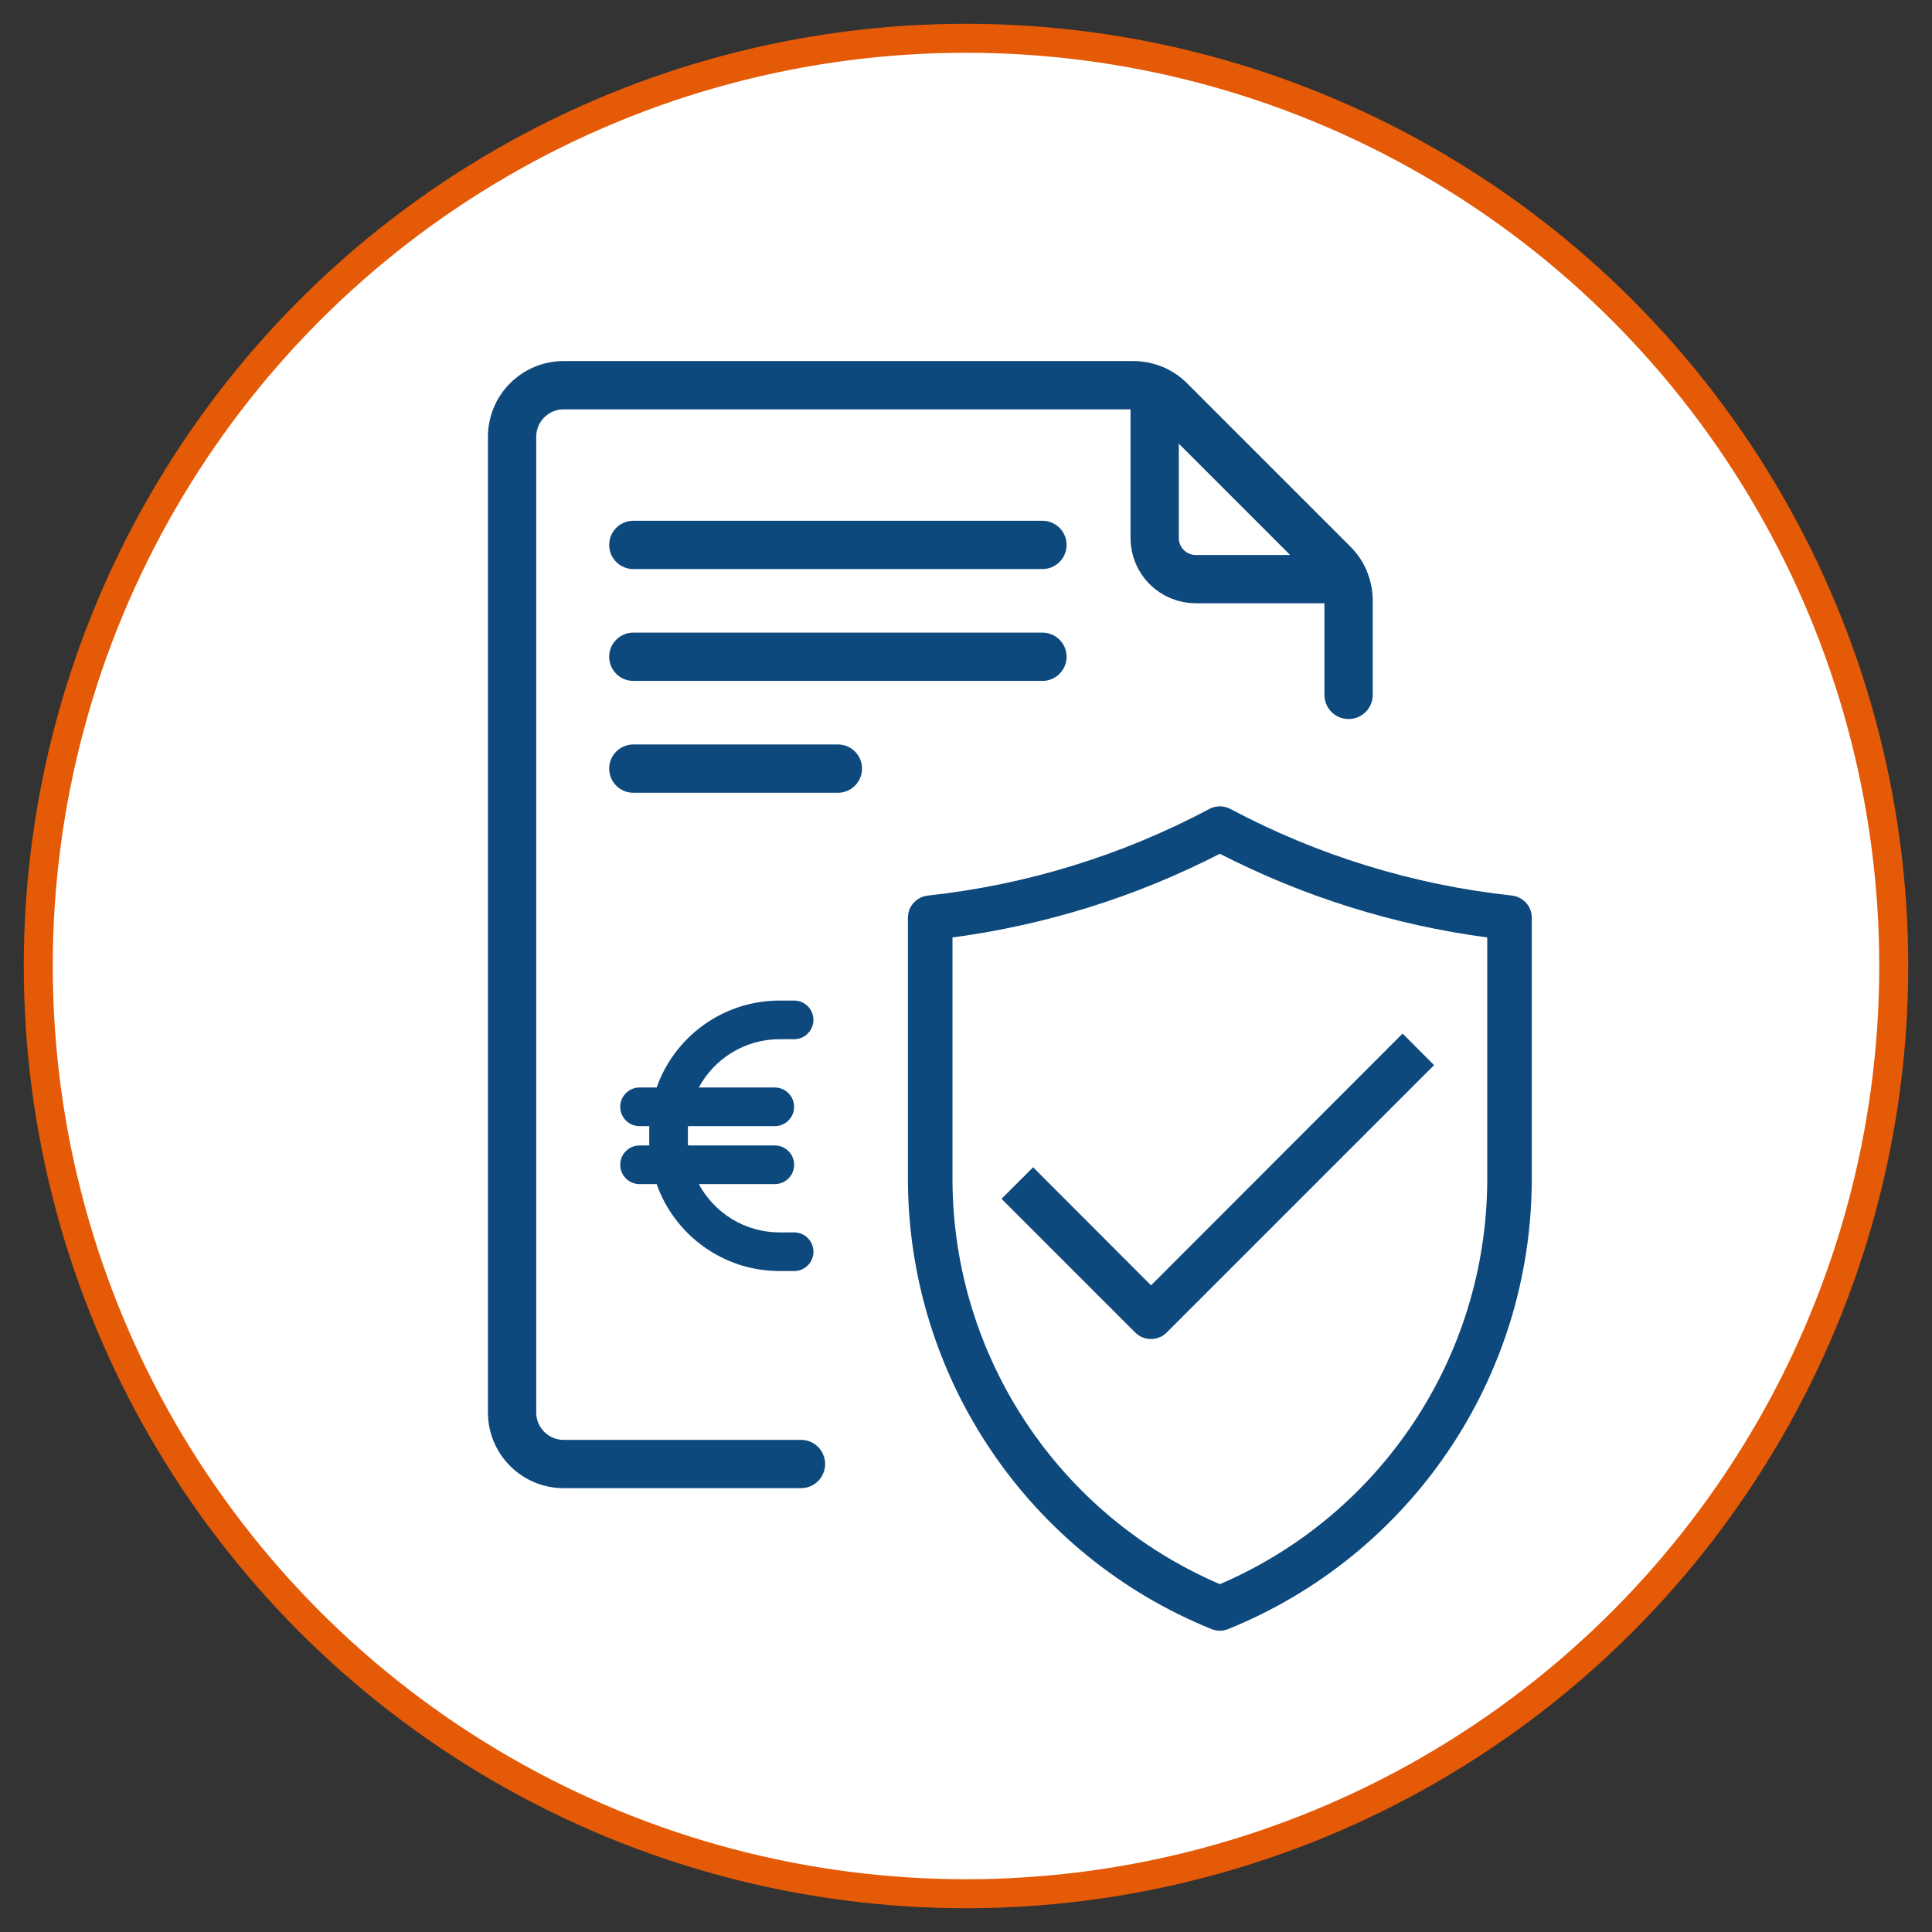 <svg xmlns="http://www.w3.org/2000/svg" xmlns:xlink="http://www.w3.org/1999/xlink" x="0px" y="0px" viewBox="0 0 1000 1000" style="enable-background:new 0 0 1000 1000;" xml:space="preserve"><rect x="0" y="0" width="1000" height="1000" fill="#333333" stroke="none"/><style type="text/css">	.st0{display:none;}	.st1{display:inline;fill:#FFFFFF;stroke:#E45A06;stroke-width:15;stroke-miterlimit:10;}	.st2{display:inline;}	.st3{fill:#0E497E;}	.st4{fill:none;stroke:#0E497E;stroke-width:20;stroke-linecap:round;stroke-linejoin:round;stroke-miterlimit:10;}	.st5{fill:none;stroke:#0E497E;stroke-width:20;stroke-linecap:round;stroke-linejoin:round;stroke-miterlimit:13.333;}	.st6{display:inline;fill:#0E497E;}	.st7{fill:none;stroke:#0E497E;stroke-width:18;stroke-miterlimit:10;}	.st8{fill:none;stroke:#0E497E;stroke-width:20;stroke-linecap:round;stroke-linejoin:round;stroke-miterlimit:10;}	.st9{fill:#FFFFFF;stroke:#E45A06;stroke-width:15;stroke-miterlimit:10;}	.st10{fill:none;}	.st11{fill:none;stroke:#0E497E;stroke-width:25;stroke-linecap:round;stroke-linejoin:round;stroke-miterlimit:13.333;}</style><g id="particuliers" class="st0">	<circle class="st1" cx="500" cy="500" r="480.19"></circle>	<g class="st2">		<path class="st3" d="M468.73,766.77c0.78,5.05-2.68,9.77-7.73,10.55c-4.98,0.78-9.76-2.63-10.55-7.73l-21.11-137.02   c-6.64,2.64-13.79,4.03-21.15,4.03c-42.63,0-76.96,34.5-76.96,76.95v54.63c0,5.11-4.14,9.25-9.25,9.25s-9.25-4.14-9.25-9.25   v-54.63c0-32.81,16.52-62.39,43.24-79.92c-53.67-43.21-64.26-119.34-26.96-175.32c12.04-18.07,18.4-39.09,18.4-60.8v-50.09   c0-68.84,56-124.84,124.84-124.84h55.49c68.84,0,124.84,56,124.84,124.84v50.09c0,21.77,6.32,42.74,18.28,60.62   c29.79,44.56,29.65,102.83-0.78,147.32c-2.88,4.22-8.64,5.3-12.85,2.41c-4.22-2.88-5.3-8.64-2.41-12.85   c26.11-38.18,26.31-88.26,0.67-126.61c-14-20.94-21.4-45.46-21.4-70.9v-50.09c0-58.64-47.71-106.35-106.35-106.35h-55.49   c-58.64,0-106.35,47.71-106.35,106.35v50.09c0,24.56-7,49.28-21.5,71.05c-31.99,48.02-23.12,113.83,23.67,151.08l5.97,4.75   c29.43-11.25,39.21-0.88,56.77-13.59c12.23-9.44,16-20.18,16-33.68c-41.66-19.92-70.51-62.48-70.51-111.66v-64.88   c0-5.11,4.14-9.25,9.25-9.25c5.11,0,9.25,4.14,9.25,9.25v64.88c0,58,47.19,105.19,105.19,105.19s105.19-47.19,105.19-105.19   v-58.39c-19.99-7.97-35.47-22.31-45.18-39.82c-33.17,23.14-71.84,38.17-113.21,43c-5.13,0.59-9.67-3.09-10.26-8.11   c-0.59-5.07,3.04-9.66,8.11-10.26c40.12-4.69,79.29-19.96,113.3-46.03c4.87-3.73,11.97-1.77,14.23,3.95   c2.92,7.41,8.66,18.22,19.44,27.64c18.41,16.08,27.94,11.32,31.37,19.63c0.97,2.37,0.69-1.31,0.69,68.39   c0,82.13-79.24,142.02-158.56,118.67c-1.14,14.39-7.62,27.84-18.71,37.82L468.73,766.77z M591.81,618.1   c-8.22,0-16.06-2.54-22.68-7.33c-4.06-3.09-10.1-2.36-13.19,2.08c-1.59,2.29-1.47,3.34-3.05,13.57   c-16.86,12.01-37.34,17.96-58.08,16.79c-5.11-0.31-9.47,3.61-9.76,8.71c-0.29,5.1,3.61,9.47,8.71,9.76   c19.07,1.09,38.2-2.84,55.48-11.53l-17.97,116.62c-0.86,5.59,3.46,10.66,9.15,10.66c4.49,0,8.42-3.27,9.13-7.84l21.11-137.02   c6.67,2.65,13.8,4.04,21.15,4.04c42.53,0,76.95,34.42,76.95,76.95v54.63c0,5.11,4.14,9.25,9.25,9.25s9.25-4.14,9.25-9.25v-54.63   C687.26,660.8,644.57,618.1,591.81,618.1z"></path>	</g></g><g id="pro" class="st0">	<circle class="st1" cx="500" cy="500" r="480.19"></circle>	<g class="st2">		<g>			<path class="st3" d="M698.95,691.46c-4.99,0-9.04,4.05-9.04,9.04v84.99c0,2.75-2.24,4.99-4.99,4.99h-48.6V612.46    c0-4.99-4.05-9.04-9.04-9.04c-4.99,0-9.04,4.05-9.04,9.04v178.03h-97.86l28.38-31.22c3.1-3.41,4.56-8.27,3.91-13    c-0.01-0.09-0.03-0.18-0.04-0.27L525.6,586.32l7.28-10.96c4.03,2.86,7.13,5.61,12.94,5.61c5.92,0,11.45-3.31,14.17-8.76v0    l28.51-57.13l64.94,25.15c2.35,1.01,36.46,16.37,36.46,56.94v61.15c0,4.99,4.05,9.04,9.04,9.04c4.99,0,9.04-4.05,9.04-9.04    v-61.15c0-53.45-45.77-72.88-47.71-73.68c-0.06-0.02-0.11-0.05-0.17-0.07l-108.08-41.86v-25.35    c17.17-13.35,29.07-33.14,32.06-55.72c8.56-0.6,16.5-3.8,22.99-9.38c8.47-7.28,13.33-17.89,13.33-29.08    c0-9.29-3.35-18.16-9.33-25.08v-33.49c0-61.78-50.26-112.04-112.04-112.04s-112.04,50.26-112.04,112.04v34.37    c-6.04,6.84-9.32,15.27-9.32,24.2c0,11.2,4.86,21.8,13.33,29.08c6.48,5.57,14.42,8.77,22.98,9.37    c3.01,23,15.26,43.53,33.89,57.06v24.01l-107.96,41.86c-0.06,0.02-0.11,0.04-0.17,0.07c-1.95,0.8-47.71,20.23-47.71,73.68v188.33    c0,12.72,10.35,23.07,23.07,23.07h86.13c4.99,0,9.04-4.05,9.04-9.04s-4.05-9.04-9.04-9.04h-19.45V612.46    c0-4.99-4.05-9.04-9.04-9.04s-9.04,4.05-9.04,9.04v178.03h-48.6c-2.75,0-4.99-2.24-4.99-4.99V597.16    c0-40.7,34.34-56.03,36.45-56.93l64.89-25.16l28.51,57.14c2.73,5.46,8.27,8.76,14.17,8.76c5.79,0,8.86-2.71,12.94-5.61    l7.28,10.96l-27.03,159.67c-0.02,0.09-0.03,0.18-0.04,0.27c-0.65,4.73,0.81,9.59,3.91,13l28.38,31.22h-36.15    c-4.99,0-9.04,4.05-9.04,9.04c0,4.99,4.05,9.04,9.04,9.04h241.51c12.72,0,23.07-10.35,23.07-23.07V700.5    C707.99,695.51,703.94,691.46,698.95,691.46z M571.57,508.52l-26.58,53.26c-0.66-0.47-14.75-10.48-31.96-22.7    c7.47-9.22-1.27,1.57,32.83-40.52L571.57,508.52z M518.13,564.89l-6.89,10.37h-22.54l-6.89-10.37l18.16-12.9L518.13,564.89z     M465.94,484.48v-16.92c10.98,4.43,22.72,6.48,34.18,6.48c11.85,0,23.48-2.53,33.81-7.05v17.56l-33.97,41.93L465.94,484.48z     M602.31,362.03c0,5.92-2.57,11.53-7.04,15.37c-2.96,2.54-6.53,4.17-10.44,4.81v-40.35    C595.22,343.55,602.31,352.17,602.31,362.03z M413.22,382.21c-10.51-1.71-17.48-10.39-17.48-20.18c0-9.66,8.01-17.53,17.48-19.72    V382.21z M413.71,323.89c-2.88,0.33-6.18,1.11-8.64,1.95v-22.37c0-51.81,42.15-93.96,93.96-93.96    c51.81,0,93.96,42.15,93.96,93.96v21.75c-2.63-0.8-5.35-1.33-8.15-1.58c0-8.72,0.08-7.04-28.46-37.72    c-5.25-5.64-13.93-6.82-20.54-2.5c-31.5,20.57-69.92,30.91-105.37,28.36C422.7,311.2,415.61,316.32,413.71,323.89z M431.3,389.33    v-56.4v-2.97c39.02,2.29,79.94-9.31,112.99-30.47c13.09,14.05,20.18,21.42,22.46,24.23c0,7.09,0,57.5,0,65.62    c0,36.7-29.92,66.63-66.63,66.63C458.91,455.96,431.3,423.98,431.3,389.33z M454.95,561.79l-26.58-53.26l25.67-9.94l32.84,40.53    C470.17,550.97,456.46,560.71,454.95,561.79z M465.32,747.94l26.17-154.6h16.96l26.17,154.6l-34.65,38.12L465.32,747.94z"></path>		</g>	</g></g><g id="sante" class="st0">	<circle class="st1" cx="500" cy="500" r="480.19"></circle>	<g class="st2">		<path class="st3" d="M658.7,612.92l-36.74-18.62c14.21-22.74,21.67-48.76,21.67-75.91V335.17c0-79.26-64.44-143.75-143.65-143.75   c-30.3,0-59.27,9.33-83.79,26.97c-4.04,2.91-4.96,8.54-2.05,12.58c2.91,4.04,8.54,4.96,12.58,2.05   c21.43-15.42,46.76-23.58,73.26-23.58c69.27,0,125.62,56.4,125.62,125.72v183.21c0,24.38-6.9,47.71-19.98,67.97   c0,0-40.12-19.81-44.58-22.24c-11.18-6.08-11.18-10.9-11.18-12.48v-63.33c31.44-17.51,52.76-51.09,52.76-89.57v-39.27   c0-4.28-3.01-7.97-7.2-8.83c-49.59-10.2-71.43-41.99-81.01-66.86c-4.96-12.87-23.8-12.5-28.26,0.56   c-8.12,23.8-29.22,63.72-79.35,63.72c-4.97,0-9.01,4.03-9.02,9l-0.08,41.69c0,38.47,21.31,72.03,52.76,89.55v63.35   c0,1.68,0,6.77-10.98,12.37c-7,3.57-45.07,22.43-45.07,22.43c-13.11-20.29-20.05-43.75-20.05-68.06V335.17   c0-25.2,7.42-49.5,21.45-70.29c2.79-4.13,1.7-9.73-2.43-12.52c-4.13-2.79-9.73-1.7-12.52,2.43   c-16.05,23.78-24.54,51.57-24.54,80.37v183.21c0,27.04,7.49,53.19,21.72,75.96l-36.76,18.57c-23.24,12.15-37.68,35.99-37.68,62.2   v122.47c0,11.66,18.03,11.66,18.03,0V675.12c0-19.48,10.73-37.19,28-46.22l46.97-23.49v118.71   c-12.17,3.84-21.03,15.24-21.03,28.66c0,16.57,13.48,30.05,30.05,30.05c16.57,0,30.05-13.48,30.05-30.05   c0-13.43-8.86-24.83-21.04-28.67V596.7l6.76-3.26l70.05,206.72c2.7,7.95,14.39,7.92,17.07,0l20.04-59.04   c3.75-11.04-13.33-16.83-17.07-5.8l-11.5,33.87l-31.84-93.94h63.72l-5.12,15.07c-3.75,11.04,13.33,16.83,17.07,5.79l35.09-102.6   c2.4,1.2,4.58,2.29,6.39,3.18v70.72c-16.62,4.06-28.99,19.07-28.99,36.92v82.78c0,11.42,9.29,20.71,20.71,20.71h0.26   c4.98,0,9.02-4.04,9.02-9.02c0-4.98-4.04-9.02-9.02-9.02h-0.26c-1.48,0-2.68-1.2-2.68-2.68v-62.58h39.96v63.36   c0,1.4-1.1,2.58-2.5,2.67c-4.97,0.34-8.71,4.65-8.37,9.62c0.33,4.76,4.29,8.39,8.98,8.39c0.21,0,0.42-0.01,0.63-0.02   c10.81-0.75,19.28-9.83,19.28-20.66v-83.56c0-17.85-12.37-32.86-28.99-36.92v-61.77c1.15,0.78,46.98,23.25,46.98,23.25   c17.27,9.03,28,26.74,28,46.22v122.47c0,11.66,18.03,11.66,18.03,0V675.12C696.38,648.9,681.95,625.07,658.7,612.92L658.7,612.92z    M415.74,398.76l0.06-33.04c40.29-3.27,70.27-32.06,84.76-68.39c10.56,23.16,34.04,56.52,84.03,69.31v32.1   c0,46.55-37.85,84.42-84.48,84.42C453.59,483.17,415.74,445.3,415.74,398.76L415.74,398.76z M405.65,764.79   c-6.63,0-12.02-5.39-12.02-12.02s5.39-12.02,12.02-12.02c6.63,0,12.02,5.39,12.02,12.02S412.27,764.79,405.65,764.79z    M538.19,657.21h-76.13l-24.42-72.07c4.1-2.06,7.72-3.89,10.03-5.07c9.5-4.84,20.82-13.71,20.82-28.43v-55.48   c9.99,3.26,20.65,5.04,31.72,5.04c11.03,0,21.66-1.78,31.62-5.02v55.46c0,11.36,6.93,20.89,20.6,28.32   c2.44,1.33,6.13,3.24,10.27,5.35L538.19,657.21z M614.33,704.33v2.16h-39.96c-0.57-11.63,7.8-22.14,19.98-22.14   C605.37,684.35,614.33,693.31,614.33,704.33z"></path>		<path class="st3" d="M528.01,434.51c-3.52-3.52-9.23-3.52-12.75,0c-8.41,8.41-22.1,8.41-30.51,0   c-8.24-8.24-20.99,4.51-12.75,12.75c7.72,7.72,17.86,11.58,28,11.58c10.14,0,20.28-3.86,28-11.58   C531.53,443.74,531.53,438.04,528.01,434.51z"></path>	</g></g><g id="voiture" class="st0">	<circle class="st1" cx="500" cy="500" r="480.19"></circle>	<g id="Layer_2" class="st2">		<path class="st3" d="M782.61,464.2l-39.75-6.62c-10.27-1.7-19.22-7.94-24.37-16.98l-54.9-96.05   c-18.53-32.35-52.93-52.32-90.21-52.37H380.43c-37.27,0.05-71.68,20.01-90.21,52.36l-55.99,97.98   c-4.71,8.19-12.53,14.11-21.69,16.42l-38.26,9.56c-19.37,4.85-34.84,19.39-40.88,38.42c-0.13,0.3-0.14,0.66-0.24,0.97   c-1.67,5.38-2.54,10.98-2.59,16.61v79.39c0.04,31.86,25.86,57.69,57.72,57.72h42.54c19.03,40.26,67.1,57.48,107.37,38.44   c16.88-7.98,30.46-21.56,38.44-38.44h246.71c19.03,40.26,67.1,57.48,107.37,38.44c16.88-7.98,30.46-21.56,38.44-38.44h42.54   c31.86-0.04,57.69-25.86,57.72-57.72v-37.21C869.56,515.85,832.78,472.43,782.61,464.2z M833.57,523.08   c4.57,7.12,7.98,14.91,10.12,23.09h-8.9c-9.16,0-17.95-3.62-24.45-10.07c-3.66-3.69-6.46-8.13-8.2-13.02H833.57z M153.77,523.08   h19.73l-5.77,23.09h-14.07V524.5C153.66,524.02,153.76,523.55,153.77,523.08z M303.74,684.71c-31.88,0-57.72-25.84-57.72-57.72   c0-31.88,25.84-57.72,57.72-57.72s57.72,25.84,57.72,57.72C361.42,658.85,335.6,684.67,303.74,684.71z M696.26,684.71   c-31.88,0-57.72-25.84-57.72-57.72c0-31.88,25.84-57.72,57.72-57.72c31.88,0,57.72,25.84,57.72,57.72   C753.95,658.85,728.12,684.67,696.26,684.71z M811.71,638.53h-35.56c6.73-44.12-23.58-85.34-67.71-92.07   c-44.12-6.73-85.34,23.58-92.07,67.71c-1.23,8.08-1.23,16.29,0,24.37H383.63c6.73-44.12-23.58-85.34-67.71-92.07   c-44.12-6.73-85.34,23.58-92.07,67.71c-1.23,8.08-1.23,16.29,0,24.37h-35.56c-19.13,0-34.63-15.51-34.63-34.63v-34.63h23.09   c5.3,0,9.91-3.6,11.2-8.74l11.54-46.18c1.55-6.18-2.21-12.45-8.39-14c-0.92-0.23-1.86-0.35-2.81-0.35h-24.37   c4.4-4.42,9.92-7.56,15.97-9.09l38.27-9.57c15.25-3.85,28.28-13.72,36.11-27.36l55.99-97.98c14.42-25.15,41.18-40.68,70.17-40.72   h192.96c28.99,0.04,55.75,15.57,70.17,40.72l54.88,96.05c8.57,15.09,23.5,25.49,40.63,28.32l39.75,6.63   c11.62,1.92,22.69,6.36,32.42,13h-22.62c-6.38,0-11.54,5.17-11.54,11.54c-0.03,31.85,25.76,57.69,57.61,57.72   c0.04,0,0.08,0,0.12,0h11.54v34.63C846.34,623.02,830.84,638.53,811.71,638.53z"></path>		<path class="st3" d="M655.37,401.69c-3.28-5.47-10.38-7.24-15.85-3.95c-5.47,3.28-7.24,10.38-3.95,15.85l17.21,28.69H511.54   v-92.36h66.21c12.16,0.03,23.42,6.41,29.7,16.82l7.32,12.21c3.28,5.47,10.38,7.24,15.85,3.95s7.24-10.38,3.95-15.85l0,0   l-7.33-12.21c-10.47-17.34-29.23-27.97-49.49-28.02H500c-6.38,0-11.54,5.17-11.54,11.54v115.45c0,6.38,5.17,11.54,11.54,11.54   h173.17c6.38,0,11.54-5.17,11.54-11.55c0-2.09-0.57-4.15-1.65-5.94L655.37,401.69z"></path>		<path class="st3" d="M453.82,326.82h-77.75c-20.26,0.05-39.02,10.68-49.49,28.02l-55.82,93.03c-3.28,5.47-1.51,12.56,3.95,15.84   c1.79,1.08,3.85,1.65,5.94,1.65h173.17c6.38,0,11.54-5.17,11.54-11.54V338.37C465.37,331.99,460.2,326.82,453.82,326.82z    M442.28,442.27H301.04l45.32-75.54c6.28-10.41,17.54-16.79,29.7-16.82h66.21V442.27z"></path>		<path class="st3" d="M523.09,476.9H500c-6.38,0-11.54,5.17-11.54,11.54s5.17,11.54,11.54,11.54h23.09   c6.38,0,11.54-5.17,11.54-11.54S529.47,476.9,523.09,476.9z"></path>		<path class="st3" d="M303.74,476.9h-23.09c-6.38,0-11.54,5.17-11.54,11.54s5.17,11.54,11.54,11.54h23.09   c6.38,0,11.54-5.17,11.54-11.54S310.12,476.9,303.74,476.9z"></path>		<path class="st3" d="M696.26,592.35c-19.13,0-34.63,15.51-34.63,34.63c0,19.13,15.51,34.63,34.63,34.63   c19.13,0,34.63-15.51,34.63-34.63C730.89,607.86,715.39,592.35,696.26,592.35z M696.26,638.53c-6.38,0-11.54-5.17-11.54-11.54   s5.17-11.54,11.54-11.54s11.54,5.17,11.54,11.54S702.64,638.53,696.26,638.53z"></path>		<path class="st3" d="M303.74,592.35c-19.13,0-34.63,15.51-34.63,34.63c0,19.13,15.51,34.63,34.63,34.63   c19.13,0,34.63-15.51,34.63-34.63C338.37,607.86,322.87,592.35,303.74,592.35z M303.74,638.53c-6.38,0-11.54-5.17-11.54-11.54   s5.17-11.54,11.54-11.54c6.38,0,11.54,5.17,11.54,11.54S310.12,638.53,303.74,638.53z"></path>	</g></g><g id="maison" class="st0">	<circle class="st1" cx="500" cy="500" r="480.19"></circle>	<g class="st2">		<g>			<g>				<path class="st3" d="M722.06,612.59c-2.07-2.08-4.95-3.27-7.89-3.27s-5.81,1.19-7.89,3.27c-2.07,2.08-3.27,4.94-3.27,7.89     c0,2.93,1.19,5.81,3.27,7.89c2.07,2.07,4.95,3.27,7.89,3.27s5.81-1.19,7.89-3.27c2.08-2.07,3.27-4.95,3.27-7.89     S724.14,614.66,722.06,612.59z"></path>			</g>		</g>		<g>			<g>				<path class="st3" d="M774.41,763.26h-49.08V659.52c0-6.16-5-11.16-11.16-11.16s-11.16,5-11.16,11.16v103.74h-352.5V658.4     c0-6.16-5-11.16-11.16-11.16s-11.16,5-11.16,11.16v104.86h-31.23V469.88L500,311.38l203.02,158.5v105.97     c0,6.16,5,11.16,11.16,11.16s11.16-5,11.16-11.16V487.3l1.95,1.52c2.03,1.58,4.45,2.36,6.86,2.36c2.87,0,5.73-1.1,7.89-3.27     l40.24-40.24c2.26-2.26,3.44-5.38,3.25-8.57c-0.2-3.19-1.75-6.14-4.27-8.11l-67.07-52.36V266.86c0-6.16-5-11.16-11.16-11.16     h-64.65c-6.16,0-11.16,4.99-11.16,11.16v43.89l-120.35-93.96c-4.03-3.15-9.69-3.15-13.73,0L218.75,431     c-2.52,1.97-4.07,4.92-4.27,8.11c-0.2,3.19,0.99,6.31,3.25,8.57l40.24,40.24c3.98,3.98,10.31,4.37,14.75,0.9l1.95-1.52v275.96     h-49.08c-6.16,0-11.16,5-11.16,11.16s5,11.16,11.16,11.16h548.83c6.16,0,11.16-5,11.16-11.16S780.57,763.26,774.41,763.26z      M649.52,278.01h42.34v83.21l-42.34-33.06V278.01z M266.77,465.17l-24.34-24.34L500,239.74l257.57,201.09l-24.34,24.34     L506.86,288.44c-2.02-1.58-4.44-2.36-6.86-2.36s-4.85,0.79-6.86,2.36L266.77,465.17z"></path>			</g>		</g>		<g>			<g>				<path class="st3" d="M607.09,457.61H392.91c-6.16,0-11.16,4.99-11.16,11.16v214.18c0,6.16,5,11.16,11.16,11.16h214.18     c6.16,0,11.16-5,11.16-11.16V468.77C618.24,462.6,613.25,457.61,607.09,457.61z M488.84,671.79h-84.78v-84.78h84.78V671.79z      M488.84,564.7h-84.78v-84.78h84.78V564.7z M595.93,671.79h-84.78v-84.78h84.78V671.79z M595.93,564.7h-84.78v-84.78h84.78     V564.7z"></path>			</g>		</g>		<g>			<g>				<path class="st3" d="M339.37,603.19c-6.16,0-11.16,4.99-11.16,11.16v0.18c0,6.16,5,11.16,11.16,11.16s11.16-5,11.16-11.16v-0.18     C350.52,608.19,345.53,603.19,339.37,603.19z"></path>			</g>		</g>	</g></g><g id="sant&#xE9;" class="st0">	<circle class="st1" cx="500" cy="500" r="480.19"></circle>	<g class="st2">		<path class="st3" d="M424.87,509.97c3.3,0,6.35-1.73,8.05-4.55l16.96-28.18l22.48,35.72c1.76,2.79,4.83,4.45,8.15,4.39   c3.3-0.07,6.32-1.86,7.96-4.73l36.19-63.23l48.6,88.57c1.62,2.96,4.7,4.82,8.08,4.88c0.06,0,0.11,0,0.17,0   c3.31,0,6.38-1.74,8.08-4.59l30.28-50.83h73.01c5.19,0,9.4-4.21,9.4-9.4c0-5.19-4.21-9.4-9.4-9.4h-78.36   c-3.31,0-6.38,1.74-8.08,4.59l-24.6,41.3l-48.76-88.86c-1.64-2.98-4.76-4.85-8.16-4.88c-0.03,0-0.06,0-0.09,0   c-3.37,0-6.48,1.8-8.16,4.73l-36.74,64.2l-22.27-35.39c-1.72-2.74-4.73-4.39-7.96-4.39c-0.03,0-0.06,0-0.09,0   c-3.26,0.03-6.28,1.76-7.96,4.55l-22.1,36.71h-53.44c-5.19,0-9.4,4.21-9.4,9.4s4.21,9.4,9.4,9.4L424.87,509.97z"></path>		<path class="st3" d="M709.47,249.02c-5.19,0-9.4,4.21-9.4,9.4v27.74h-27.73c-5.19,0-9.4,4.21-9.4,9.4s4.21,9.4,9.4,9.4h27.73   v27.74c0,5.19,4.21,9.4,9.4,9.4c5.19,0,9.4-4.21,9.4-9.4v-27.74h27.73c5.19,0,9.4-4.21,9.4-9.4c0-5.19-4.21-9.4-9.4-9.4h-27.73   v-27.74C718.88,253.23,714.67,249.02,709.47,249.02z"></path>		<path class="st3" d="M742.65,571.16c45.81-48.97,58.93-123.02,33.75-186.5c27.02-20.36,44.52-52.72,44.52-89.09   c0-61.46-50-111.46-111.45-111.46c-25.24,0-49.96,8.66-69.61,24.4c-4.05,3.25-4.71,9.16-1.46,13.22   c3.25,4.05,9.16,4.71,13.22,1.46c16.56-13.26,36.56-20.27,57.85-20.27c51.08,0,92.65,41.56,92.65,92.65   c0,51.11-41.56,92.69-92.65,92.69c-47.57,0-86.86-36.03-92.08-82.22c-0.01-0.11-0.03-0.21-0.04-0.32   c-0.36-3.33-0.57-6.72-0.57-10.14c0-14.51,3.26-28.39,9.69-41.25c2.32-4.64,0.44-10.29-4.2-12.62c-4.65-2.32-10.29-0.44-12.62,4.2   c-7.75,15.49-11.67,32.2-11.67,49.66c0,1.58,0.04,3.15,0.11,4.71c-23.74,8.49-45.9,22.44-64.47,40.71l-10.39,10.22   c-0.05-0.05-0.09-0.09-0.14-0.14l-10.22-10.07c-33.06-32.59-76.33-50.81-118.74-49.93c-35.29,0.73-66.52,14.55-90.3,39.98   c-3.55,3.8-3.35,9.75,0.45,13.3c3.8,3.54,9.74,3.35,13.29-0.45c20.23-21.64,46.84-33.41,76.95-34.02   c37.36-0.76,75.68,15.47,105.15,44.52l10.23,10.08c4.94,4.86,9.15,7.28,13.35,7.28c4.16,0,8.31-2.38,13.16-7.15l10.39-10.22   c15.62-15.35,34.04-27.3,53.76-34.97c10.95,50.05,55.62,87.64,108.91,87.64c18.24,0,35.48-4.41,50.69-12.22   c20.83,56.04,8.87,120.51-31.18,163.39L594.01,696.39l-11.17,2.18c-2.71,0.53-5.1,1-7.28,1.44c-14.17,2.87-17.55,3.55-34.14,0.99   L461,686.3c-10.96-3.79-9.85-12.51-9.24-15.13c0.97-4.07,4.75-10.66,12.89-9.43c0.08,0.01,0.15,0.03,0.23,0.04   c3.62,0.46,7.51,0.97,11.57,1.48c15.23,1.97,32.48,4.19,47.8,5.75c31.34,3.17,49.07-13.28,52.75-31   c3.75-18.06-6.54-42.08-38.01-52.13c-0.38-0.11-0.76-0.21-1.17-0.29l-51.79-9.5c-28.11-5.15-49.97-1.18-83.06,4.84   c-8.75,1.59-18.68,3.38-29.74,5.2l-24.55,4.04l-7.56-7.73l-23.63-24.19c-44.16-47.35-53.96-121.51-23.77-180.4   c2.37-4.61,0.54-10.28-4.07-12.65c-4.63-2.37-10.29-0.55-12.66,4.07c-33.75,65.84-22.72,148.85,26.84,201.88   c0.05,0.05,0.1,0.1,0.14,0.15l22.06,22.59l-41.09,6.75v-1.07c0-7.26-6.4-13.17-14.28-13.17h-77.35c-7.85,0-14.24,5.91-14.24,13.17   v165.43c0,7.26,6.39,13.17,14.24,13.17h77.35c7.87,0,14.28-5.91,14.28-13.17v-1.14l84.55,23.01l78.05,21.21   c17.81,5.53,32.17,7.81,45.27,7.81c20.73,0,38.35-5.69,61.62-13.21c2.07-0.66,4.19-1.35,6.37-2.06l153.81-49.32   c17.83-5.72,30.51-18.55,33.92-34.34c2.65-12.24-1.04-24.32-9.87-32.33c-7.15-6.48-23.94-15.78-56.33-5.54l-55.84,10.92   l116.01-118.72C742.56,571.26,742.6,571.21,742.65,571.16L742.65,571.16z M197.88,759.37V605.21h68.26v6.46c0,0.02,0,0.04,0,0.06   v139.83c0,0.01,0,0.02,0,0.03v7.78L197.88,759.37z M687.54,697.18c17.35-5.57,31.38-5.06,38.5,1.39   c3.84,3.49,5.34,8.75,4.11,14.42c-1.98,9.14-9.94,16.77-21.29,20.41l-153.82,49.33c-2.19,0.7-4.33,1.39-6.41,2.07   c-36.79,11.88-55.26,17.86-95.68,5.29c-0.1-0.04-0.21-0.06-0.33-0.1l-167.69-45.61V619.71l91.34-15.01   c11.21-1.84,21.22-3.67,30.06-5.28c32.16-5.84,51.57-9.36,76.3-4.83l51.19,9.39c19.96,6.56,26.84,20.21,24.76,30.2   c-2.39,11.55-15.13,17.88-32.43,16.12c-15.07-1.54-32.19-3.75-47.3-5.69c-4.04-0.53-7.91-1.03-11.51-1.48   c-17.98-2.66-30.65,9.92-33.89,23.74c-0.69,2.95-0.97,6.08-0.76,9.24c0.69,11.43,7.52,23.29,23.12,28.27   c0.39,0.13,5.58,1.09,5.58,1.09l76.78,14.04c0.08,0.01,0.16,0.03,0.25,0.04c15.85,2.47,22.7,2.26,32.42,0.54   c2.54-0.45,12.92-2.56,15.6-3.07l16.92-3.31C603.36,713.72,687.19,697.29,687.54,697.18L687.54,697.18z"></path>	</g></g><g id="moto" class="st0">	<circle class="st1" cx="500" cy="500" r="480.19"></circle>	<g class="st2">		<path class="st3" d="M822.65,547.9c-2.77-4.71-8.83-6.29-13.54-3.52c-4.71,2.77-6.29,8.83-3.52,13.54   c8,13.62,12.23,29.19,12.23,45.02c0,49.1-39.95,89.05-89.05,89.05c-49.1,0-89.05-39.95-89.05-89.05c0-12.49,2.61-24.77,7.63-36.07   l26.28,24.99c-0.73,3.64-1.1,7.35-1.1,11.08c0,31.01,25.23,56.24,56.24,56.24c31.01,0,56.24-25.23,56.24-56.24   c0-31.01-25.23-56.24-56.24-56.24c-4.69,0-9.32,0.59-13.83,1.74l-26.28-24.99c12.38-6.27,26.03-9.55,40.1-9.55   c21.14,0,41.65,7.56,57.74,21.28c1.86,1.59,4.14,2.37,6.41,2.37c2.8,0,5.57-1.18,7.53-3.47c3.54-4.16,3.05-10.4-1.11-13.94   c-19.67-16.78-44.73-26.02-70.58-26.02c-19.56,0-38.46,5.17-55.16,15.02l-12.17-11.57c18.03-10.26,38.87-16.12,61.05-16.12   c6.56,0,13.18,0.52,19.67,1.56c2.89,0.46,5.82-0.38,8.03-2.29l31.21-27.03c4.98-4.31,8.75-9.68,11.08-15.67   c8.34-21.43,8.74-61.88-7.15-80.03c-43.6-49.8-108.3-74.32-182.18-69.04c-18.14,1.3-28.6,21.34-19.26,37.05l4.35,7.31H567.6   c-5.46,0-9.89,4.43-9.89,9.89c0,5.46,4.43,9.89,9.89,9.89h31.88c4.6,10.1,6.77,21.07,6.37,32.11   c-19.84-17.65-45.38-27.48-72.57-27.48c-35.84,0-68.85,17.21-89.4,46.29h-71.17c-5.6,0-11.08-1.93-15.45-5.44l-72.37-58.14   c-1.76-1.41-3.94-2.18-6.19-2.18h-59.17c-16.42,0-29.77,13.36-29.77,29.77c0,9.56,4.64,18.6,12.41,24.18l21.29,15.29   c4.43,3.18,10.62,2.17,13.8-2.26c3.19-4.44,2.17-10.62-2.26-13.8l-21.29-15.29c-2.61-1.87-4.16-4.91-4.16-8.12   c0-5.51,4.48-9.99,9.99-9.99h55.69l69.66,55.97c7.86,6.32,17.75,9.8,27.83,9.8h74.86l64.05,24.48l35.25,13.47   c-1.84,0.95-25.61,21.79-64.23,21.79h-21.72c-21.75,0-42.4,11.69-53.49,31.75l-16.35-11.74c0,0,0,0-0.01,0l-129.27-92.85   c-4.43-3.19-10.62-2.17-13.8,2.26c-3.19,4.44-2.17,10.62,2.26,13.8l117.21,84.19l-21.32,13.11   c-20.14-19.11-47.01-29.93-74.94-29.93c-60.01,0-108.83,48.82-108.83,108.83c0,60.01,48.82,108.83,108.83,108.83   s108.83-48.82,108.83-108.83c0-9.22-1.18-18.35-3.48-27.24l23.41-14.4v74.15c0,28.27,23,51.27,51.27,51.27h47.65v5.28h-64.53   c-5.46,0-9.89,4.43-9.89,9.89c0,5.46,4.43,9.89,9.89,9.89h74.42c5.46,0,9.89-4.43,9.89-9.89v-15.17h90.75   c3.61,0,6.93-1.96,8.67-5.12s1.62-7.02-0.31-10.06c-12.54-19.79-19.17-42.68-19.17-66.22c0-24.41,7.1-47.18,19.34-66.39   l14.35,13.65c-8.11,15.5-12.37,32.76-12.37,50.37c0,60.01,48.82,108.83,108.83,108.83c60.01,0,108.83-48.82,108.83-108.83   C837.6,583.59,832.43,564.56,822.65,547.9L822.65,547.9z M765.23,602.94c0,20.1-16.36,36.46-36.46,36.46   c-17.57,0-32.27-12.49-35.7-29.05l15.05,14.31c5.6,5.32,12.93,8.25,20.65,8.25c8.17,0,16.09-3.4,21.72-9.32   c5.52-5.8,8.44-13.4,8.24-21.41c-0.2-8-3.51-15.45-9.31-20.96l-15.05-14.31C751.83,569.62,765.23,584.74,765.23,602.94z    M773.73,376.11c7.45,16.41,5.16,44.47-0.15,55.79c-13.34-2.27-23.53-13.91-23.53-27.89C750.05,390,760.3,378.33,773.73,376.11   L773.73,376.11z M533.29,377.49c26.3,0,50.72,11.22,67.8,30.97c-9.93,25.75-29.33,34.64-34.92,39.46l-82.5-31.54l-18.82-7.19   C481.78,389.15,506.58,377.49,533.29,377.49L533.29,377.49z M400.72,534.79c-0.15,0.95-0.3,2-0.42,3.09l-87.91,54.09   c-0.03,0.02-0.06,0.04-0.1,0.06l-29.6,18.21c-4.81,2.9-11.09,1.35-13.99-3.46c-1.46-2.41-1.84-5.24-1.1-7.96   c0.69-2.53,2.31-4.67,4.64-6.07l31.03-19.09c0.03-0.02,0.06-0.03,0.08-0.05l46.28-28.47c0.02-0.01,0.04-0.02,0.05-0.03   l35.22-21.67L400.72,534.79z M251.76,616.99c5.62,9.31,15.52,14.48,25.7,14.48c5.29,0,10.65-1.4,15.52-4.33l9.87-6.08   c-6.3,10.95-18.11,18.34-31.62,18.34c-20.1,0-36.46-16.36-36.46-36.46s16.36-36.46,36.46-36.46c1.79,0,3.56,0.14,5.31,0.4   l-14.59,8.97c-6.61,3.99-11.38,10.28-13.43,17.73C246.36,601.46,247.54,609.99,251.76,616.99L251.76,616.99z M360.28,602.94   c0,49.1-39.95,89.05-89.05,89.05c-49.1,0-89.05-39.95-89.05-89.05c0-49.1,39.95-89.05,89.05-89.05c21.06,0,41.38,7.55,57.34,20.97   l-30.41,18.71c-8.23-4.51-17.42-6.87-26.94-6.87c-31.01,0-56.24,25.23-56.24,56.24c0,31.01,25.23,56.24,56.24,56.24   c30,0,54.58-23.61,56.16-53.22l31.37-19.3C359.76,592.02,360.28,597.46,360.28,602.94L360.28,602.94z M592.71,666.93H451.26   c-17.36,0-31.49-14.13-31.49-31.49v-90.98c0-20.57,15.15-37.44,34.45-40.61c17.64-2.94,57.2,7.63,101.29-23.96   c31.18-22.35,59.48-36.61,68.25-78.52c3.4-16.24,2.29-32.88-3.01-48.3h11.72c5.46,0,9.89-4.43,9.89-9.89s-4.43-9.89-9.89-9.89   h-21.21l-10.36-17.42c-1.79-3,0.14-6.95,3.67-7.21c61.64-4.41,116.08,13.65,155.09,51.06c-17.25,7.3-29.39,24.41-29.39,44.29   c0,19.31,11.45,35.98,27.9,43.62l-17.52,15.17c-6.02-0.76-12.11-1.15-18.16-1.15c-79.13,0-143.65,64.27-143.65,143.65   C578.84,626.77,583.6,647.77,592.71,666.93z M644.73,508.97l20.85,19.82c0.01,0.01,0.02,0.02,0.03,0.03l70.19,66.74   c1.97,1.88,3.1,4.41,3.17,7.13c0.07,2.72-0.93,5.31-2.8,7.28c-1.94,2.04-4.57,3.17-7.39,3.17c-2.62,0-5.12-1-7.02-2.8   l-70.17-66.73c-0.02-0.02-0.04-0.04-0.06-0.06l-21.54-20.49C634.5,517.96,639.44,513.25,644.73,508.97z"></path>		<path class="st3" d="M500,611.71h-28.41c-5.46,0-9.89,4.43-9.89,9.89c0,5.46,4.43,9.89,9.89,9.89H500c5.46,0,9.89-4.43,9.89-9.89   C509.89,616.14,505.46,611.71,500,611.71z"></path>	</g></g><g id="scolaire" class="st0">	<circle class="st1" cx="500" cy="500" r="480.19"></circle>	<g class="st2">		<path class="st3" d="M793.7,426.57L513.15,255.61c-7.67-4.38-17.53-4.38-26.3,0l-82.19,50.41c-5.48,3.29-6.58,9.86-3.29,15.34   c3.29,5.48,9.86,6.58,15.34,3.29l82.19-50.41c1.1-1.1,2.19-1.1,3.29,0L782.74,445.2c1.1,0,1.1,1.1,1.1,2.19c0,1.1,0,2.19-1.1,2.19   l-101.92,62.47v-29.59c0-39.45-90.96-60.27-179.73-60.27s-179.73,20.82-179.73,60.27v29.59l-101.92-62.47   c-1.1-1.1-1.1-2.19-1.1-2.19s0-2.19,1.1-2.19l141.37-85.48c5.48-3.29,6.58-9.86,3.29-15.34c-3.29-5.48-9.86-6.58-15.34-3.29   l-141.37,85.48c-7.67,4.38-12.05,12.05-12.05,20.82c0,8.77,4.38,16.44,12.05,20.82l27.4,16.44V632.6l-30.69,81.1   c-2.19,7.67-1.1,16.44,3.29,23.01s12.05,10.96,20.82,10.96h35.07c7.67,0,16.44-4.38,20.82-10.96s5.48-15.34,3.29-23.01   l-30.69-81.1V498.9l63.56,38.36v109.59c0,39.45,90.96,60.27,179.73,60.27s179.73-20.82,179.73-60.27V537.26l112.88-69.04   c7.67-4.38,12.05-12.05,12.05-20.82C804.66,438.63,801.37,430.96,793.7,426.57L793.7,426.57z M266.57,724.66c0,0-1.1,1.1-2.19,1.1   h-36.16c-1.1,0-2.19-1.1-2.19-1.1s-1.1-1.1,0-3.29l20.82-54.8l20.82,54.8C266.57,722.47,266.57,723.56,266.57,724.66z M500,685.21   c-101.92,0-157.81-25.21-157.81-38.36s55.89-37.26,157.81-37.26c23.01,0,44.93,1.1,66.85,4.38c5.48,1.1,10.96-3.29,12.05-9.86   c1.1-5.48-3.29-10.96-9.86-12.05c-78.9-9.86-183.02-1.1-226.85,25.21v-134.8c0-13.15,55.89-38.36,157.81-38.36   s157.81,25.21,157.81,38.36v133.7c-9.86-5.48-21.92-10.96-37.26-15.34c-5.48-2.19-12.05,2.19-13.15,7.67   c-2.19,5.48,2.19,12.05,7.67,13.15c31.78,8.77,42.74,19.73,42.74,24.11C658.91,660,603.01,685.21,500,685.21L500,685.21z"></path>	</g></g><g id="voyage" class="st0">	<circle class="st1" cx="500" cy="500" r="480.19"></circle>	<g class="st2">		<path class="st4" d="M413.2,205.99l26.84,54.08c9.28,18.69,33.28,24.3,49.88,11.65l0,0c14.71-11.21,35.73-8.24,46.77,6.59   l2.82,3.79c7.26,9.76,19.27,14.76,31.31,13.05l17.58-2.5c11.98-1.7,22.09-9.79,26.39-21.11l17.19-45.35"></path>		<path class="st4" d="M695.3,275.51c45.95,48.34,74.15,113.68,74.15,185.63c0,53.22-15.43,102.88-42.1,144.67"></path>		<path class="st4" d="M288.1,627.58c-36.04-45.82-57.54-103.62-57.54-166.44c0-148.81,120.63-269.45,269.45-269.45   c61.25,0,117.71,20.43,162.96,54.86"></path>		<path class="st4" d="M330.92,251.36l23.39,77.55c1.39,4.6,4.28,8.61,8.21,11.38l30.32,21.34c5.73,4.02,9.13,10.58,9.13,17.58   v26.71c0,4.95-1.71,9.74-4.84,13.59l-27.49,33.72c-2.05,2.51-4.59,4.49-7.43,5.83c-2.85,1.36-6,2.08-9.23,2.08   c-14.29,0-24.61,13.71-20.66,27.46l1.1,3.83c2.65,9.21,11.08,15.55,20.66,15.55h26.82c5.92,0,11.56,2.44,15.63,6.74l12.27,13   c6.04,6.4,7.57,15.86,3.85,23.85l-15.05,32.24c-1.56,3.35-2.23,7.03-1.96,10.71l2.28,30.33"></path>		<path class="st4" d="M230.55,461.15h14.48c7.01,0,13.63,3.24,17.93,8.77l11.26,14.47c3.93,5.05,5.54,11.51,4.46,17.81l-5.5,31.89   c-0.67,3.89-2.34,7.53-4.84,10.57l-16.93,20.58"></path>		<path class="st4" d="M680.54,447.63c11.35,1.74,20.84,9.99,23.97,21.33l5.33,19.37c1.43,5.14,1.43,10.57,0,15.71l-5.87,21.27"></path>		<path class="st4" d="M714.39,297.92l0.52,21.03c0.3,11.45-6.07,22.02-16.3,27.15l-21.44,10.71c-5.82,2.93-12.47,3.83-18.87,2.57   l-32.48-6.35c-18.24-3.56-35.19,10.4-35.19,28.97v8.21c0,9.39,4.47,18.23,12.03,23.78l37.48,27.57c0.37,0.27,0.76,0.55,1.14,0.79"></path>		<path class="st4" d="M587.73,775.72v22.56c0,5.54-4.49,10.03-10.03,10.03h-17.55c-5.54,0-10.03-4.49-10.03-10.03v-22.56"></path>		<path class="st4" d="M725.59,698.8v51.85c0,13.85-11.23,25.07-25.06,25.07H550.14c-13.85,0-25.07-11.23-25.07-25.07V550.14   c0-13.85,11.23-25.07,25.07-25.07h150.39c13.83,0,25.06,11.23,25.06,25.07v105.25"></path>		<path class="st4" d="M662.93,775.72v22.56c0,5.54,4.49,10.03,10.03,10.03h17.55c5.54,0,10.03-4.49,10.03-10.03v-22.56"></path>		<g>			<line class="st4" x1="568.93" y1="738.12" x2="568.93" y2="562.66"></line>			<line class="st4" x1="606.53" y1="562.66" x2="606.53" y2="738.12"></line>			<line class="st4" x1="644.13" y1="738.12" x2="644.13" y2="562.66"></line>			<line class="st4" x1="681.73" y1="562.66" x2="681.73" y2="738.12"></line>		</g>		<path class="st4" d="M671.7,474.93h-92.74c-5.54,0-10.03-4.49-10.03-10.03v-12.53c0-5.54,4.49-10.03,10.03-10.03h92.74   c5.54,0,10.03,4.49,10.03,10.03v12.53C681.73,470.45,677.24,474.93,671.7,474.93z"></path>		<line class="st4" x1="659.17" y1="474.93" x2="659.17" y2="525.07"></line>		<line class="st4" x1="591.49" y1="474.93" x2="591.49" y2="525.07"></line>		<path class="st4" d="M274.41,731.92v51.33c0,13.83,11.23,25.06,25.06,25.06H500c13.85,0,25.06-11.23,25.06-25.06V649.91   c0-13.83-11.22-25.06-25.06-25.06H299.47c-13.83,0-25.06,11.23-25.06,25.06v38.58"></path>		<g>			<line class="st4" x1="433.58" y1="587.25" x2="433.58" y2="624.85"></line>			<line class="st4" x1="365.9" y1="587.25" x2="365.9" y2="624.85"></line>		</g>		<line class="st4" x1="443.61" y1="587.25" x2="355.88" y2="587.25"></line>		<line class="st4" x1="452.38" y1="808.31" x2="452.38" y2="624.85"></line>		<line class="st4" x1="484.96" y1="624.85" x2="484.96" y2="808.31"></line>		<line class="st4" x1="314.52" y1="808.31" x2="314.52" y2="624.85"></line>		<line class="st4" x1="347.1" y1="624.85" x2="347.1" y2="808.31"></line>	</g></g><g id="rc_pro" class="st0">	<circle class="st1" cx="500" cy="500" r="480.19"></circle>	<g id="g788" class="st2">		<g>			<g id="g790">				<g id="g796" transform="translate(364.5,73)">					<path id="path798" class="st5" d="M248.3,617.25h-43.14c-11.48,0-20.79,9.31-20.79,20.79v43.14"></path>				</g>				<g id="g800" transform="translate(366,380.415)">					<path id="path802" class="st5" d="M248.36-9.76v-80.72c0-11.48-9.31-20.79-20.79-20.79h-80.05"></path>				</g>				<g id="g804" transform="translate(203.21,10)">					<path id="path806" class="st5" d="M241.91,745.75h103.74l65.5-65.5v-60.18"></path>				</g>				<g id="g808" transform="translate(107,478.062)">					<path id="path810" class="st5" d="M238.1-208.92h-80.05c-11.48,0-20.79,9.31-20.79,20.79v445.02      c0,11.48,9.31,20.79,20.79,20.79h86.5"></path>				</g>				<g id="g812" transform="translate(251.583,446)">					<path id="path814" class="st5" d="M243.83-143.53H111.62c-6.65,0-12.04-5.39-12.04-12.04v-46.18h156.29v46.18      C255.87-148.92,250.48-143.53,243.83-143.53z"></path>				</g>				<g id="g816" transform="translate(77.111,227.19)">					<path id="path818" class="st5" d="M236.91,302.76l18.65,18.65l43.38-43.38"></path>				</g>				<g id="g820" transform="translate(187.593,209.389)">					<path id="path822" class="st5" d="M241.29,339.07h48.99"></path>				</g>				<g id="g824" transform="translate(187.593,253.25)">					<path id="path826" class="st5" d="M241.29,249.61h94.14"></path>				</g>				<g id="g828" transform="translate(77.111,118.127)">					<path id="path830" class="st5" d="M236.91,525.21l18.65,18.65l43.38-43.38"></path>				</g>				<g id="g832" transform="translate(187.593,100.327)">					<path id="path834" class="st5" d="M241.29,561.52h71.25"></path>				</g>				<g id="g836" transform="translate(187.593,144.188)">					<path id="path838" class="st5" d="M241.29,472.06h93.51"></path>				</g>				<g id="g840" transform="translate(77.111,336.19)">					<path id="path842" class="st5" d="M236.91,80.44l18.65,18.65l43.38-43.38"></path>				</g>				<g id="g844" transform="translate(187.593,318.389)">					<path id="path846" class="st5" d="M241.29,116.75h46.76"></path>				</g>				<g id="g848" transform="translate(187.593,362.25)">					<path id="path850" class="st5" d="M241.29,27.29h115.78"></path>				</g>				<g id="g852" transform="translate(158.205,10)">					<path id="path854" class="st5" d="M240.13,745.75L240.13,745.75"></path>				</g>				<g id="g856" transform="translate(318,323.616)">					<path id="path858" class="st5" d="M246.46,106.09v66.65c0,46.08,31.03,86.17,74.85,98.21c43.82-12.03,74.85-52.13,74.85-98.21      v-66.65l-74.85-23.37L246.46,106.09z"></path>				</g>				<g id="g860" transform="translate(389.996,388)">					<path id="path862" class="st5" d="M249.31-25.23l116.44,36.35v97.24c0,68.81-48.86,127.92-116.44,140.87l0,0l0,0      c-67.58-12.95-116.44-72.06-116.44-140.87V11.12L249.31-25.23"></path>				</g>				<g id="g864" transform="translate(358,258.56)">					<path id="path866" class="st5" d="M248.04,238.78l23.95,23.95l42.58-42.58"></path>				</g>			</g>		</g>	</g></g><g id="multirisque" class="st0">	<circle class="st1" cx="500" cy="500" r="480.19"></circle>	<g class="st2">		<path class="st3" d="M674.88,273.31c-3.68-2.9-9.01-2.26-11.91,1.42c-2.89,3.68-2.26,9.01,1.42,11.9   c50.06,39.39,83.57,94.04,96.14,154.84c-13.97-14.03-33.3-22.73-54.62-22.73c-25.05,0-47.35,12.01-61.44,30.57   c-1.78-26.04-6.05-57.19-16.29-89.03c-17.73-55.13-48.81-98.07-92.61-128.1c34.3,4.61,67.47,15.86,97.45,33.2   c4.05,2.34,9.24,0.96,11.58-3.09c2.34-4.05,0.96-9.24-3.09-11.58c-42.83-24.77-91.76-37.87-141.52-37.87   c-75.6,0-146.67,29.44-200.13,82.9c-53.46,53.46-82.9,124.53-82.9,200.13c0,4.68,3.8,8.48,8.48,8.48s8.48-3.8,8.48-8.48   c0-33.17,26.99-60.15,60.16-60.15c33.17,0,60.15,26.98,60.15,60.15c0,4.68,3.8,8.48,8.48,8.48s8.48-3.8,8.48-8.48   c0-33.17,26.99-60.15,60.16-60.15c17.86,0,33.91,7.83,44.94,20.22v264.34c0,9.88-8.03,17.91-17.91,17.91   c-9.87,0-17.9-8.04-17.9-17.91v-7.5c0-30.64-47.39-31.22-47.39-0.4v9.52c0,36,29.29,65.29,65.29,65.29s65.29-29.29,65.29-65.29   V455.92c11.03-12.4,27.09-20.23,44.95-20.23c33.17,0,60.15,26.98,60.15,60.15c0,4.68,3.8,8.48,8.48,8.48   c4.68,0,8.48-3.8,8.48-8.48c0-33.17,26.99-60.15,60.16-60.15c33.17,0,60.15,26.98,60.15,60.15c0,4.68,3.8,8.48,8.48,8.48   c4.68,0,8.48-3.8,8.48-8.48C783.02,408.5,743.61,327.39,674.88,273.31L674.88,273.31z M493.26,500.97   c1.55,2.03,3.99,3.35,6.74,3.35c2.75,0,5.19-1.32,6.74-3.35v175.52h-13.48L493.26,500.97z M431.37,418.74   c-23.4,0-44.4,10.48-58.55,26.98c1.72-21.73,5.28-46.73,12.68-72.2c1.31-4.5-1.28-9.2-5.78-10.5c-4.5-1.31-9.2,1.28-10.5,5.78   c-8.36,28.79-12.04,56.81-13.67,80.52c-14.09-18.56-36.39-30.58-61.44-30.58c-21.29,0-40.6,8.67-54.57,22.67   c22.82-109.34,112.97-194.26,224.94-209.26c-35.36,24.26-62.52,57-80.96,97.71c-1.93,4.26-0.04,9.29,4.22,11.22   c1.13,0.51,2.32,0.76,3.49,0.76c3.23,0,6.31-1.85,7.73-4.98c20.05-44.24,51.15-78.34,92.57-101.54v212.32   C477.59,429.35,454.12,418.74,431.37,418.74z M506.74,721.88c0,26.65-21.68,48.34-48.34,48.34c-26.65,0-48.34-21.68-48.34-48.34   v-9.52c0-8.87,13.48-8.66,13.48,0.4v7.5c0,19.23,15.64,34.87,34.87,34.87c19.22,0,34.86-15.64,34.86-34.87v-26.81h13.48V721.88z    M568.64,418.74c-22.73,0-46.23,10.61-60.16,28.88V235.29c92.04,51.51,113.67,145.26,118.75,210.48   C613.07,429.23,592.06,418.74,568.64,418.74z"></path>		<path class="st3" d="M389.2,644.33c-3.63-2.95-8.98-2.4-11.93,1.23c-13.53,16.66-33.59,26.22-55.03,26.22   c-39.07,0-70.86-31.79-70.86-70.86s31.79-70.86,70.86-70.86s70.86,31.79,70.86,70.86c0,3.71-0.29,7.43-0.86,11.07   c-0.72,4.63,2.44,8.96,7.06,9.69c4.62,0.72,8.96-2.44,9.69-7.06c0.71-4.5,1.06-9.11,1.06-13.69c0-48.42-39.39-87.81-87.81-87.81   s-87.81,39.39-87.81,87.81s39.39,87.81,87.81,87.81c26.57,0,51.42-11.84,68.19-32.48C393.39,652.62,392.84,647.28,389.2,644.33   L389.2,644.33z"></path>		<path class="st3" d="M697.35,523.77h-69.59c-18.63,0-33.79,15.16-33.79,33.79v86.71c0,18.63,15.16,33.79,33.79,33.79h69.59   c18.63,0,33.79-15.16,33.79-33.79v-86.71C731.15,538.93,715.99,523.77,697.35,523.77z M714.19,644.27   c0,9.28-7.55,16.84-16.84,16.84h-69.59c-9.28,0-16.84-7.55-16.84-16.84v-86.71c0-9.28,7.55-16.84,16.84-16.84h69.59   c9.28,0,16.84,7.55,16.84,16.84V644.27z"></path>		<path class="st3" d="M638.21,584.04h32.75c4.68,0,8.48-3.8,8.48-8.48c0-4.68-3.8-8.48-8.48-8.48h-32.75   c-4.68,0-8.48,3.8-8.48,8.48C629.73,580.24,633.53,584.04,638.21,584.04z"></path>		<path class="st3" d="M686.22,601.55h-48.01c-4.68,0-8.48,3.8-8.48,8.48c0,4.68,3.8,8.48,8.48,8.48h48.01   c4.68,0,8.48-3.8,8.48-8.48C694.7,605.35,690.9,601.55,686.22,601.55z"></path>		<g>			<path class="st3" d="M283.76,594.59c-3.87,0-7.01-3.13-7.01-7.01c0-3.88,3.14-7.01,7.01-7.01h6.2    c6.48-18.37,23.83-31.54,44.61-31.54h5.26c3.88,0,7.01,3.14,7.01,7.01c0,3.87-3.13,7.01-7.01,7.01h-5.26    c-12.68,0-23.7,7.09-29.32,17.52h27.57c3.88,0,7.01,3.13,7.01,7.01c0,3.88-3.13,7.01-7.01,7.01h-31.49    c-0.02,0.57-0.04,1.16-0.04,1.75v3.5c0,0.59,0.02,1.18,0.04,1.75h31.49c3.88,0,7.01,3.13,7.01,7.01c0,3.88-3.13,7.01-7.01,7.01    h-27.57c5.63,10.43,16.64,17.52,29.32,17.52h5.26c3.88,0,7.01,3.13,7.01,7.01c0,3.88-3.13,7.01-7.01,7.01h-5.26    c-20.78,0-38.13-13.16-44.61-31.54h-6.2c-3.87,0-7.01-3.13-7.01-7.01c0-3.88,3.14-7.01,7.01-7.01h3.54    c-0.02-0.59-0.03-1.16-0.03-1.75v-3.5c0-0.59,0.01-1.16,0.03-1.75H283.76z"></path>		</g>	</g></g><g id="Dommages_aux_biens_professionnels" class="st0">	<circle class="st1" cx="500" cy="500" r="480.19"></circle>	<path class="st6" d="M674.88,273.31c-3.68-2.9-9.01-2.26-11.91,1.42c-2.89,3.68-2.26,9.01,1.42,11.9  c50.06,39.39,83.57,94.04,96.14,154.84c-13.97-14.03-33.3-22.73-54.62-22.73c-25.05,0-47.35,12.01-61.44,30.57  c-1.78-26.04-6.05-57.19-16.29-89.03c-17.73-55.13-48.81-98.07-92.61-128.1c34.3,4.61,67.47,15.86,97.45,33.2  c4.05,2.34,9.24,0.96,11.58-3.09c2.34-4.05,0.96-9.24-3.09-11.58c-42.83-24.77-91.76-37.87-141.52-37.87  c-75.6,0-146.67,29.44-200.13,82.9c-53.46,53.46-82.9,124.53-82.9,200.13c0,4.68,3.8,8.48,8.48,8.48s8.48-3.8,8.48-8.48  c0-33.17,26.99-60.15,60.16-60.15c33.17,0,60.15,26.98,60.15,60.15c0,4.68,3.8,8.48,8.48,8.48s8.48-3.8,8.48-8.48  c0-33.17,26.99-60.15,60.16-60.15c17.86,0,33.91,7.83,44.94,20.22v264.34c0,9.88-8.03,17.91-17.91,17.91  c-9.87,0-17.9-8.04-17.9-17.91v-7.5c0-30.64-47.39-31.22-47.39-0.4v9.52c0,36,29.29,65.29,65.29,65.29s65.29-29.29,65.29-65.29  V455.92c11.03-12.4,27.09-20.23,44.95-20.23c33.17,0,60.15,26.98,60.15,60.15c0,4.68,3.8,8.48,8.48,8.48c4.68,0,8.48-3.8,8.48-8.48  c0-33.17,26.99-60.15,60.16-60.15c33.17,0,60.15,26.98,60.15,60.15c0,4.68,3.8,8.48,8.48,8.48c4.68,0,8.48-3.8,8.48-8.48  C783.02,408.5,743.61,327.39,674.88,273.31L674.88,273.31z M493.26,500.97c1.55,2.03,3.99,3.35,6.74,3.35  c2.75,0,5.19-1.32,6.74-3.35v175.52h-13.48L493.26,500.97z M431.37,418.74c-23.4,0-44.4,10.48-58.55,26.98  c1.72-21.73,5.28-46.73,12.68-72.2c1.31-4.5-1.28-9.2-5.78-10.5c-4.5-1.31-9.2,1.28-10.5,5.78c-8.36,28.79-12.04,56.81-13.67,80.52  c-14.09-18.56-36.39-30.58-61.44-30.58c-21.29,0-40.6,8.67-54.57,22.67c22.82-109.34,112.97-194.26,224.94-209.26  c-35.36,24.26-62.52,57-80.96,97.71c-1.93,4.26-0.04,9.29,4.22,11.22c1.13,0.51,2.32,0.76,3.49,0.76c3.23,0,6.31-1.85,7.73-4.98  c20.05-44.24,51.15-78.34,92.57-101.54v212.32C477.59,429.35,454.12,418.74,431.37,418.74z M506.74,721.88  c0,26.65-21.68,48.34-48.34,48.34c-26.65,0-48.34-21.68-48.34-48.34v-9.52c0-8.87,13.48-8.66,13.48,0.4v7.5  c0,19.23,15.64,34.87,34.87,34.87c19.22,0,34.86-15.64,34.86-34.87v-26.81h13.48V721.88z M568.64,418.74  c-22.73,0-46.23,10.61-60.16,28.88V235.29c92.04,51.51,113.67,145.26,118.75,210.48C613.07,429.23,592.06,418.74,568.64,418.74z"></path>	<g class="st2">		<path class="st7" d="M692.79,603.28c-0.07,2.94-0.37,5.93-0.86,8.53c-0.63,3.36-1.43,6.25-2.43,9.02l7.76,10.06   c2.44,3.2,2.94,7.24,0.63,10.98c-1.31,1.66-2.84,4.03-4.41,5.91l-1.73,2.02c-2.03,1.79-3.42,3.62-5.26,5.31   c-2.99,2.74-7.39,3-10.93,1.03l-11.14-6.13c-5.19,2.89-10.87,4.91-16.85,5.96l-5.18,11.63c-1.19,3.82-4.8,6.35-8.84,6.12   c-2.88-0.19-5.76-0.56-8.66-1.1c-2.9-0.54-5.72-1.25-8.47-2.11c-3.85-1.25-6.67-4.99-6.39-8.98l-0.61-12.72   c-4.81-3.08-9.37-7.02-13.18-11.6l-12.58,1.68c-4.01,0.55-8.02-1.29-9.81-4.93c-1.12-2.25-2.11-4.57-3-6.91l-0.85-2.46   c-0.77-2.32-1.43-4.7-1.96-7.1c-0.8-4.32,1.11-7.92,4.57-10.01l10.87-6.56c0.07-2.94,0-6,0.63-9.36c0.49-2.6,1.66-5.42,2.67-8.19   l-7.75-10.06c-2.4-3.58-2.87-7.62-0.63-10.98c1.44-2.42,2.85-4.03,4.41-5.93l1.69-1.96c1.67-1.88,3.44-3.67,5.29-5.36   c2.99-2.72,7.39-2.98,10.93-1.03l11.11,6.13c5.21-2.86,10.89-4.89,16.49-6l5.19-11.66c1.19-3.81,5.18-6.29,9.21-6.03   c2.88,0.19,5.76,0.55,8.66,1.09c2.9,0.54,5.72,1.26,8.47,2.12c3.85,1.22,6.29,4.91,6.02,8.89l0.61,12.75   c5.19,3.14,9.75,7.09,13.54,11.64l12.61-1.67c4.01-0.53,8.01,1.31,9.81,4.93c1.1,2.24,1.72,4.46,2.97,6.88l0.87,2.51   c0.78,2.32,1.43,4.69,1.97,7.09c0.87,3.94-1.07,7.53-4.57,10L692.79,603.28z M641.99,581.57c-11.12-2.09-21.91,5.62-23.93,16.36   c-2.16,11.5,5.24,21.84,16.36,23.93c11.12,2.09,21.77-4.86,23.93-16.36C660.37,594.75,653.11,583.66,641.99,581.57z    M750.67,754.59c-2.94-0.07-5.93-0.37-8.91-0.93c-2.98-0.56-5.87-1.36-8.64-2.36l-10.06,7.76c-3.57,2.37-7.62,2.87-10.98,0.63   c-2.04-1.38-4.03-2.84-5.91-4.41l-2.02-1.73c-1.79-2.03-3.62-3.42-5.31-5.26c-2.74-2.99-3-7.39-1.03-10.93l6.13-11.14   c-2.89-5.19-4.91-10.87-5.96-16.85l-11.63-5.18c-3.82-1.19-6.35-4.8-6.12-8.84c0.19-2.88,0.56-5.76,1.1-8.66   c0.54-2.9,1.25-5.72,2.11-8.47c1.25-3.85,4.99-6.67,8.98-6.4l12.72-0.61c3.08-4.81,7.02-9.37,11.6-13.16l-1.67-12.61   c-0.55-4.01,1.29-8.01,4.93-9.81c2.25-1.1,4.64-2.48,6.91-3l2.46-0.84c2.32-0.78,4.32-1.49,7.11-1.97c3.94-0.87,7.53,1.07,10,4.57   l6.56,10.88c2.94,0.07,5.93,0.37,8.91,0.93c2.98,0.56,5.87,1.36,8.64,2.36l10.06-7.76c3.2-2.44,7.24-2.94,10.98-0.63   c2.04,1.38,4.03,2.84,5.91,4.41l1.99,1.68c1.93,1.32,3.65,3.47,5.35,5.3c2.74,2.99,3,7.39,1.03,10.93l-6.13,11.14   c2.89,5.19,4.91,10.87,6.03,16.47l11.63,5.18c3.82,1.19,6.28,5.18,6.05,9.22c-0.19,2.88-0.56,5.76-1.1,8.66   c-0.54,2.9-1.25,5.72-2.11,8.47c-1.24,3.85-4.92,6.29-8.91,6.02l-12.72,0.61c-3.15,5.19-7.09,9.75-11.67,13.54l1.67,12.61   c0.55,4.01-1.29,8.01-4.93,9.81c-2.25,1.1-4.45,1.73-6.86,2.97l-2.51,0.87c-2.32,0.78-5.08,1.35-7.11,1.97   c-4.32,0.8-7.91-1.14-10-4.57L750.67,754.59z M772,703.72c2.09-11.12-5.24-21.84-16.36-23.93c-11.12-2.09-21.84,5.24-23.93,16.36   c-2.09,11.12,5.24,21.84,16.36,23.93S769.92,714.84,772,703.72z"></path>	</g>	<g class="st2">		<path class="st7" d="M341.92,623.41c-0.07,2.94-0.37,5.93-0.86,8.53c-0.63,3.36-1.43,6.25-2.43,9.02l7.76,10.06   c2.44,3.2,2.94,7.24,0.63,10.98c-1.31,1.66-2.84,4.03-4.41,5.91l-1.73,2.02c-2.03,1.79-3.42,3.62-5.26,5.31   c-2.99,2.74-7.39,3-10.93,1.03l-11.14-6.13c-5.19,2.89-10.87,4.91-16.85,5.96l-5.18,11.63c-1.19,3.82-4.8,6.35-8.84,6.12   c-2.88-0.19-5.76-0.56-8.66-1.1c-2.9-0.54-5.72-1.25-8.47-2.11c-3.85-1.25-6.67-4.99-6.39-8.98l-0.61-12.72   c-4.81-3.08-9.37-7.02-13.18-11.6l-12.58,1.68c-4.01,0.55-8.02-1.29-9.81-4.93c-1.12-2.25-2.11-4.57-3-6.91l-0.85-2.46   c-0.77-2.32-1.43-4.7-1.96-7.1c-0.8-4.32,1.11-7.92,4.57-10.01l10.87-6.56c0.07-2.94,0-6,0.63-9.36c0.49-2.6,1.66-5.42,2.67-8.19   l-7.75-10.06c-2.4-3.58-2.87-7.62-0.63-10.98c1.44-2.42,2.85-4.03,4.41-5.93l1.69-1.96c1.67-1.88,3.44-3.67,5.29-5.36   c2.99-2.72,7.39-2.98,10.93-1.03l11.11,6.13c5.21-2.86,10.89-4.89,16.49-6l5.19-11.66c1.19-3.81,5.18-6.29,9.21-6.03   c2.88,0.19,5.76,0.55,8.66,1.09c2.9,0.54,5.72,1.26,8.47,2.12c3.85,1.22,6.29,4.91,6.02,8.89l0.61,12.75   c5.19,3.14,9.75,7.09,13.54,11.64l12.61-1.67c4.01-0.53,8.01,1.31,9.81,4.93c1.1,2.24,1.72,4.46,2.97,6.88l0.87,2.51   c0.78,2.32,1.43,4.69,1.97,7.09c0.87,3.94-1.07,7.53-4.57,10L341.92,623.41z M291.12,601.7c-11.12-2.09-21.91,5.62-23.93,16.36   c-2.16,11.5,5.24,21.84,16.36,23.93c11.12,2.09,21.77-4.86,23.93-16.36C309.5,614.89,302.24,603.79,291.12,601.7z"></path>	</g></g><g id="perte_exploitation" class="st0">	<circle class="st1" cx="500" cy="500" r="480.19"></circle>	<g class="st2">		<path class="st8" d="M408.3,723.51c0-30.77,15.37-57.95,38.83-74.3c-5.15-45.11-43.43-80.16-89.93-80.16   c-50,0-90.54,40.53-90.54,90.54c0,50,40.53,90.54,90.54,90.54c19.23,0,37.04-6.01,51.7-16.23   C408.52,730.47,408.3,727.02,408.3,723.51z"></path>		<path class="st8" d="M479.2,250.42c-137.75,9.6-249.4,113.8-270.5,248.06c-0.61,3.87,4.07,6.32,6.9,3.48   c23.44-23.58,62.57-24.03,86.43,0.94c4.26,4.46,9.81,6.81,15.45,7.12C326.2,374.03,393.83,265.73,479.2,250.42z"></path>		<path class="st8" d="M791.3,498.48c-21.1-134.26-132.75-238.46-270.5-248.06c85.37,15.3,153,123.61,161.72,259.6   c5.65-0.31,11.2-2.67,15.45-7.12c23.89-25.01,63.02-24.48,86.43-0.94C787.23,504.8,791.91,502.36,791.3,498.48z"></path>		<path class="st8" d="M335.5,502.9c23.81-24.93,63.54-24.92,87.35,0c4.41,4.62,10.22,6.98,16.08,7.15   c2.78-135,24.97-242.99,53.15-260.24c-4.32,0.11-8.61,0.31-12.88,0.61c-85.37,15.3-153,123.61-161.72,259.6   C323.98,510.39,330.61,508.03,335.5,502.9z"></path>		<path class="st8" d="M520.8,250.42c-4.27-0.3-8.56-0.5-12.88-0.61c28.18,17.25,50.37,125.24,53.15,260.24   c5.86-0.17,11.67-2.54,16.08-7.15c23.81-24.93,63.54-24.92,87.35,0c4.9,5.13,11.52,7.49,18.02,7.12   C673.8,374.03,606.17,265.73,520.8,250.42z"></path>		<path class="st8" d="M492.07,249.81c-28.18,17.25-50.37,125.24-53.15,260.24c6.3,0.18,12.66-2.19,17.4-7.15   c23.81-24.93,63.54-24.92,87.34,0c4.74,4.97,11.1,7.33,17.4,7.15c-2.78-135-24.97-242.99-53.15-260.24   c-2.63-0.07-5.27-0.12-7.93-0.12C497.35,249.7,494.71,249.74,492.07,249.81z"></path>		<path class="st8" d="M500,185.96c-12.55,0-22.72,10.17-22.72,22.72v41.91c7.97-0.61,15.7-0.88,22.72-0.88   c6.95,0,14.56,0.26,22.72,0.88v-41.91C522.72,196.13,512.55,185.96,500,185.96z"></path>		<path class="st8" d="M477.88,635.44c-39.9,9.46-69.59,45.28-69.59,88.07c0,50,40.53,90.54,90.54,90.54s90.54-40.53,90.54-90.54   c0-41.95-28.54-77.22-67.25-87.5"></path>		<path class="st8" d="M728.26,637.46c-9.87-39.31-45.43-68.42-87.8-68.42c-46.49,0-84.78,35.05-89.93,80.16   c23.47,16.36,38.83,43.53,38.83,74.3c0,3.51-0.22,6.96-0.61,10.37c14.66,10.22,32.47,16.23,51.7,16.23   c42.37,0,77.93-29.11,87.8-68.42"></path>	</g>	<g class="st2">		<path class="st3" d="M464.04,721.24c-3.87,0-7.01-3.13-7.01-7.01c0-3.88,3.14-7.01,7.01-7.01h6.2   c6.48-18.37,23.83-31.54,44.61-31.54h5.26c3.88,0,7.01,3.14,7.01,7.01c0,3.87-3.13,7.01-7.01,7.01h-5.26   c-12.68,0-23.7,7.09-29.32,17.52h27.57c3.88,0,7.01,3.13,7.01,7.01c0,3.88-3.13,7.01-7.01,7.01H481.6   c-0.02,0.57-0.04,1.16-0.04,1.75v3.5c0,0.59,0.02,1.18,0.04,1.75h31.49c3.88,0,7.01,3.13,7.01,7.01s-3.13,7.01-7.01,7.01h-27.57   c5.63,10.43,16.64,17.52,29.32,17.52h5.26c3.88,0,7.01,3.13,7.01,7.01s-3.13,7.01-7.01,7.01h-5.26   c-20.78,0-38.13-13.16-44.61-31.54h-6.2c-3.87,0-7.01-3.13-7.01-7.01s3.14-7.01,7.01-7.01h3.54c-0.02-0.59-0.03-1.16-0.03-1.75   v-3.5c0-0.59,0.01-1.16,0.03-1.75H464.04z"></path>	</g>	<g class="st2">		<path class="st3" d="M602.23,656.07c-3.87,0-7.01-3.13-7.01-7.01c0-3.88,3.14-7.01,7.01-7.01h6.2   c6.48-18.37,23.83-31.54,44.61-31.54h5.26c3.88,0,7.01,3.14,7.01,7.01c0,3.87-3.13,7.01-7.01,7.01h-5.26   c-12.68,0-23.7,7.09-29.32,17.52h27.57c3.88,0,7.01,3.13,7.01,7.01c0,3.88-3.13,7.01-7.01,7.01H619.8   c-0.02,0.57-0.04,1.16-0.04,1.75v3.5c0,0.59,0.02,1.18,0.04,1.75h31.49c3.88,0,7.01,3.13,7.01,7.01s-3.13,7.01-7.01,7.01h-27.57   c5.63,10.43,16.64,17.52,29.32,17.52h5.26c3.88,0,7.01,3.13,7.01,7.01s-3.13,7.01-7.01,7.01h-5.26   c-20.78,0-38.13-13.16-44.61-31.54h-6.2c-3.87,0-7.01-3.13-7.01-7.01s3.14-7.01,7.01-7.01h3.54c-0.02-0.59-0.03-1.16-0.03-1.75   v-3.5c0-0.59,0.01-1.16,0.03-1.75H602.23z"></path>	</g>	<g class="st2">		<path class="st3" d="M315.89,656.07c-3.87,0-7.01-3.13-7.01-7.01c0-3.88,3.14-7.01,7.01-7.01h6.2   c6.48-18.37,23.83-31.54,44.61-31.54h5.26c3.88,0,7.01,3.14,7.01,7.01c0,3.87-3.13,7.01-7.01,7.01h-5.26   c-12.68,0-23.7,7.1-29.32,17.52h27.57c3.88,0,7.01,3.13,7.01,7.01c0,3.88-3.13,7.01-7.01,7.01h-31.49   c-0.02,0.57-0.04,1.16-0.04,1.75v3.5c0,0.59,0.02,1.18,0.04,1.75h31.49c3.88,0,7.01,3.13,7.01,7.01s-3.13,7.01-7.01,7.01h-27.57   c5.63,10.43,16.64,17.52,29.32,17.52h5.26c3.88,0,7.01,3.13,7.01,7.01s-3.13,7.01-7.01,7.01h-5.26   c-20.78,0-38.13-13.16-44.61-31.54h-6.2c-3.87,0-7.01-3.13-7.01-7.01s3.14-7.01,7.01-7.01h3.54c-0.02-0.59-0.03-1.16-0.03-1.75   v-3.5c0-0.59,0.01-1.16,0.03-1.75H315.89z"></path>	</g></g><g id="personnes" class="st0">	<circle class="st1" cx="500" cy="500" r="480.19"></circle>	<g class="st2">		<g>			<path class="st4" d="M395,316.54v17.25c0,19.84,9.5,38.48,25.55,50.14l72.17,52.43c4.34,3.16,10.23,3.16,14.57,0l72.17-52.43    c16.05-11.66,25.55-30.3,25.55-50.14v-96.37c0-17.11-13.87-30.99-30.99-30.99H425.99c-17.11,0-30.99,13.87-30.99,30.99v35.73"></path>			<g>				<path class="st4" d="M488.48,359.18c-4.97,0-9.74-1.97-13.25-5.49l-37.89-37.89c-7.32-7.32-7.32-19.18,0-26.5     c7.32-7.32,19.18-7.32,26.5,0l24.65,24.64l47.69-47.69c7.32-7.32,19.18-7.32,26.5,0c7.32,7.32,7.32,19.18,0,26.5l-60.94,60.95     C498.21,357.21,493.45,359.18,488.48,359.18z"></path>			</g>			<path class="st4" d="M673.95,577.85c-1.79-22.41-20.52-40.04-43.39-40.04h-38.27c-24.05,0-43.54,19.49-43.54,43.54v16.66"></path>			<line class="st4" x1="562.19" y1="683.45" x2="604.65" y2="683.45"></line>			<line class="st4" x1="395.35" y1="683.45" x2="436.83" y2="683.45"></line>			<path class="st4" d="M451.25,597.09v-15.74c0-24.05-19.49-43.54-43.54-43.54h-38.27c-22.87,0-41.6,17.63-43.39,40.04"></path>			<path class="st4" d="M562.19,683.45v-54c0-24.05-19.49-43.54-43.54-43.54h-38.27c-24.05,0-43.54,19.49-43.54,43.54v54H562.19z"></path>			<path class="st4" d="M306.46,637l-41.82-41.82c-16.36-16.36-16.36-42.88,0-59.24l0,0c5.38-5.38,14.11-5.38,19.5,0l81.68,81.68"></path>			<path class="st4" d="M256.67,677.32l37.42,37.42c5.86,5.86,9.15,13.8,9.15,22.08v50.54c0,3.42,2.78,6.2,6.2,6.2h79.71    c3.42,0,6.2-2.78,6.2-6.2V667.84c0-13.25-5.26-25.96-14.64-35.33l-96.57-96.57c-5.35-5.35-14.05-5.42-19.42-0.09    c-1.79,1.78-3.38,3.69-4.78,5.69v-90.99c0-26.54-21.45-48.07-47.96-48.2c-11.01-0.05-20.02,8.83-20.02,19.84v168.41    c0,14.08,5.6,27.59,15.55,37.55L226,646.64"></path>			<path class="st4" d="M604.65,747.91v39.45c0,3.42,2.78,6.2,6.2,6.2h79.71c3.42,0,6.2-2.78,6.2-6.2v-50.54    c0-8.28,3.29-16.23,9.15-22.08l86.58-86.58c9.96-9.96,15.55-23.47,15.55-37.55V422.21c0-11.01-9.01-19.9-20.02-19.85    c-26.51,0.13-47.96,21.66-47.96,48.2v90.99c-1.4-2-2.99-3.91-4.78-5.69c-5.37-5.33-14.06-5.26-19.42,0.09l-96.57,96.57    c-9.37,9.37-14.64,22.08-14.64,35.33v36.68"></path>			<path class="st4" d="M693.54,637l41.82-41.82c16.36-16.36,16.36-42.88,0-59.24l0,0c-5.38-5.38-14.11-5.38-19.5,0l-81.68,81.68"></path>			<circle class="st4" cx="611.42" cy="471.3" r="35.56"></circle>			<circle class="st4" cx="388.58" cy="471.3" r="35.56"></circle>			<circle class="st4" cx="499.51" cy="519.4" r="35.56"></circle>		</g>	</g></g><g id="accident-travail" class="st0">	<circle class="st1" cx="500" cy="500" r="480.19"></circle>	<g class="st2">		<path class="st3" d="M764.13,392.48H666.3v-19.57c0-16.21-13.14-29.35-29.35-29.35H558.7c-16.21,0-29.35,13.14-29.35,29.35v19.57   h-43.82c32.49-62.27,8.36-139.09-53.91-171.58s-139.09-8.36-171.58,53.91s-8.36,139.09,53.91,171.58c2.31,1.2,4.65,2.34,7.03,3.4   c-68.21,22.45-114.34,86.1-114.46,157.91v127.17c0.03,32.4,26.29,58.66,58.7,58.7h215.22c32.4-0.03,58.66-26.29,58.7-58.7v-39.13   h225c16.21,0,29.35-13.14,29.35-29.35V421.82C793.48,405.61,780.34,392.48,764.13,392.48z M548.91,372.91   c0-5.4,4.38-9.78,9.78-9.78h78.26c5.4,0,9.78,4.38,9.78,9.78v19.57h-97.83V372.91z M265.22,333.78   c0-59.43,48.18-107.61,107.61-107.61s107.61,48.18,107.61,107.61s-48.18,107.61-107.61,107.61   C313.43,441.32,265.29,393.18,265.22,333.78z M421.74,773.99h-40.19l-6.7-58.7h46.89c16.21,0,29.35,13.14,29.35,29.35   S437.95,773.99,421.74,773.99z M294.57,483.78c10.13-6.44,21.01-11.6,32.4-15.39l34.9,305.61h-67.3V483.78z M372.83,460.95   c11.37,0.04,22.7,1.41,33.75,4.07l-45.34,131.09l-15.13-132.6C354.91,461.84,363.86,460.99,372.83,460.95z M403.88,695.73h-31.3   l-6.24-54.67l58.92-170.22c6.91,2.64,13.61,5.81,20.04,9.47L403.88,695.73z M226.09,734.86V607.69   c0.02-41.66,17.82-81.34,48.91-109.07v197.11h-9.78c-5.4,0-9.78,4.38-9.78,9.78c0,5.4,4.38,9.78,9.78,9.78H275v58.7h-9.78   C243.61,773.99,226.09,756.47,226.09,734.86z M519.57,734.86c0,21.61-17.52,39.13-39.13,39.13h-19.82   c16.32-21.26,12.32-51.73-8.94-68.05c-8.03-6.16-17.79-9.66-27.91-10.01l39.22-203.78c35.67,27.72,56.55,70.36,56.58,115.53   V734.86z M764.13,676.17h-225v-68.48c0.02-27.31-6.73-54.2-19.64-78.26h39.21v29.35c0,16.21,13.14,29.35,29.35,29.35h19.57   c16.21,0,29.35-13.14,29.35-29.35v-29.35h97.83c14.46,0,28.4-5.37,39.13-15.07v152.02C773.91,671.79,769.53,676.17,764.13,676.17z    M578.26,529.43h39.13v29.35c0,5.4-4.38,9.78-9.78,9.78h-19.57c-5.4,0-9.78-4.38-9.78-9.78V529.43z M734.78,509.87H507.01   c-5.87-8.05-12.45-15.56-19.65-22.44c3.81-3.83,3.8-10.02-0.02-13.83c-1.83-1.83-4.32-2.85-6.9-2.85h-13.48   c-13.01-8.97-27.25-16.02-42.26-20.95c18.87-8.49,35.4-21.44,48.16-37.74h291.27c5.4,0,9.78,4.38,9.78,9.78v48.91   C773.91,492.35,756.39,509.87,734.78,509.87z"></path>		<path class="st3" d="M578.26,470.74h-9.78c-5.4,0-9.78,4.38-9.78,9.78s4.38,9.78,9.78,9.78h9.78c5.4,0,9.78-4.38,9.78-9.78   S583.66,470.74,578.26,470.74z"></path>		<path class="st3" d="M529.35,470.74h-9.78c-5.4,0-9.78,4.38-9.78,9.78s4.38,9.78,9.78,9.78h9.78c5.4,0,9.78-4.38,9.78-9.78   S534.75,470.74,529.35,470.74z"></path>		<path class="st3" d="M627.17,470.74h-9.78c-5.4,0-9.78,4.38-9.78,9.78s4.38,9.78,9.78,9.78h9.78c5.4,0,9.78-4.38,9.78-9.78   S632.58,470.74,627.17,470.74z"></path>		<path class="st3" d="M676.09,470.74h-9.78c-5.4,0-9.78,4.38-9.78,9.78s4.38,9.78,9.78,9.78h9.78c5.4,0,9.78-4.38,9.78-9.78   S681.49,470.74,676.09,470.74z"></path>		<path class="st3" d="M725,470.74h-9.78c-5.4,0-9.78,4.38-9.78,9.78s4.38,9.78,9.78,9.78H725c5.4,0,9.78-4.38,9.78-9.78   S730.4,470.74,725,470.74z"></path>		<path class="st3" d="M744.56,431.61c-5.4,0-9.78,4.38-9.78,9.78v9.78c0,5.4,4.38,9.78,9.78,9.78s9.78-4.38,9.78-9.78v-9.78   C754.35,435.99,749.97,431.61,744.56,431.61z"></path>		<path class="st3" d="M578.26,637.04h-9.78c-5.4,0-9.78,4.38-9.78,9.78c0,5.4,4.38,9.78,9.78,9.78h9.78c5.4,0,9.78-4.38,9.78-9.78   C588.04,641.42,583.66,637.04,578.26,637.04z"></path>		<path class="st3" d="M627.17,637.04h-9.78c-5.4,0-9.78,4.38-9.78,9.78c0,5.4,4.38,9.78,9.78,9.78h9.78c5.4,0,9.78-4.38,9.78-9.78   C636.96,641.42,632.58,637.04,627.17,637.04z"></path>		<path class="st3" d="M676.09,637.04h-9.78c-5.4,0-9.78,4.38-9.78,9.78c0,5.4,4.38,9.78,9.78,9.78h9.78c5.4,0,9.78-4.38,9.78-9.78   C685.87,641.42,681.49,637.04,676.09,637.04z"></path>		<path class="st3" d="M725,637.04h-9.78c-5.4,0-9.78,4.38-9.78,9.78c0,5.4,4.38,9.78,9.78,9.78H725c5.4,0,9.78-4.38,9.78-9.78   C734.78,641.42,730.4,637.04,725,637.04z"></path>		<path class="st3" d="M744.56,597.91c-5.4,0-9.78,4.38-9.78,9.78v9.78c0,5.4,4.38,9.78,9.78,9.78s9.78-4.38,9.78-9.78v-9.78   C754.35,602.29,749.97,597.91,744.56,597.91z"></path>		<path class="st3" d="M744.56,549c-5.4,0-9.78,4.38-9.78,9.78v9.78c0,5.4,4.38,9.78,9.78,9.78s9.78-4.38,9.78-9.78v-9.78   C754.35,553.38,749.97,549,744.56,549z"></path>	</g></g><g id="accident-vie" class="st0">	<circle class="st1" cx="500" cy="500" r="480.19"></circle>	<g id="Outline" class="st2">		<path class="st3" d="M373.14,384.68c63.69,0,115.32-51.63,115.32-115.32s-51.63-115.32-115.32-115.32s-115.32,51.63-115.32,115.32   C257.89,333.02,309.48,384.61,373.14,384.68z M373.14,177.1c50.95,0,92.26,41.31,92.26,92.26s-41.31,92.26-92.26,92.26   s-92.26-41.31-92.26-92.26C280.94,218.42,322.22,177.15,373.14,177.1z"></path>		<rect x="361.61" y="465.4" class="st3" width="23.06" height="23.06"></rect>		<path class="st3" d="M835.69,465.47c-51-5.53-100.47-20.75-145.76-44.85c-3.39-1.8-7.45-1.8-10.84,0   c-45.29,24.1-94.76,39.32-145.76,44.85c-5.85,0.64-10.28,5.58-10.28,11.46v136.6c0.64,101.85,62.63,193.26,157.01,231.55   c2.84,1.19,6.04,1.19,8.88,0c94.38-38.29,156.37-129.7,157.01-231.55v-136.6C845.97,471.05,841.54,466.11,835.69,465.47z    M822.9,613.53c-0.62,90.78-54.95,172.58-138.39,208.35c-83.44-35.78-137.77-117.57-138.39-208.35V487.14   c48.27-6.41,95.08-21.06,138.39-43.32c43.31,22.25,90.12,36.91,138.39,43.32V613.53z"></path>		<path class="st3" d="M587.85,606.1l-16.35,16.34l69.19,69.19c4.5,4.5,11.8,4.5,16.31,0l138.39-138.39l-16.31-16.34L648.89,667.22   L587.85,606.1z"></path>		<path class="st3" d="M442.34,580.73h-52.51l-86.24-165.83c48.93,22.9,106.01,20.22,152.58-7.15h20.76   c26.52,0.05,51.71,11.57,69.1,31.59c8.64-1.31,17.18-2.98,25.66-4.87c-21.48-31.16-56.91-49.77-94.76-49.78h-23.99   c-2.18,0-4.31,0.62-6.16,1.78c-45.14,27.86-102.15,27.86-147.29,0c-1.85-1.16-3.98-1.77-6.16-1.78h-23.99   C205.69,384.75,154.1,436.34,154.03,500v138.39c0.04,31.83,25.83,57.62,57.66,57.66h34.6v103.79h23.06V696.05h172.98   c31.85,0,57.66-25.82,57.66-57.66C500,606.54,474.18,580.73,442.34,580.73z M211.69,672.98c-19.11,0-34.6-15.49-34.6-34.6V500   c-0.01-21.7,7.67-42.71,21.68-59.29l72.8,140.01h-25.29v23.06h37.28l35.98,69.19H211.69z M345.55,672.98L216.39,424.59   c15.49-10.97,33.99-16.85,52.97-16.85h4.53l137.93,265.24H345.55z M442.34,672.98h-4.53l-35.98-69.19h40.51   c19.11,0,34.6,15.49,34.6,34.6C476.94,657.49,461.45,672.98,442.34,672.98z"></path>	</g></g><g id="salaire">	<circle class="st9" cx="500" cy="500" r="480.19"></circle>	<rect x="1471.46" y="692.57" class="st10" width="575.24" height="575.24"></rect>	<g>		<g>			<path class="st3" d="M782.58,463.55c-51-5.53-100.47-20.75-145.76-44.85c-3.39-1.8-7.45-1.8-10.84,0    c-45.29,24.1-94.76,39.32-145.76,44.85c-5.85,0.64-10.28,5.58-10.28,11.46v136.6c0.64,101.85,62.63,193.26,157.01,231.55    c2.84,1.19,6.04,1.19,8.88,0c94.38-38.29,156.37-129.7,157.01-231.55v-136.6C792.86,469.13,788.43,464.19,782.58,463.55z     M769.79,611.61c-0.62,90.78-54.95,172.58-138.39,208.35c-83.44-35.78-137.77-117.57-138.39-208.35V485.22    c48.27-6.41,95.08-21.06,138.39-43.32c43.31,22.25,90.12,36.91,138.39,43.32V611.61z"></path>			<path class="st3" d="M534.74,604.17l-16.35,16.34l69.19,69.19c4.5,4.5,11.8,4.5,16.31,0l138.39-138.39l-16.31-16.34L595.78,665.3    L534.74,604.17z"></path>		</g>		<g id="g1709" transform="translate(252.989,430.923)">			<path id="path1711" class="st11" d="M286.57-148.88H74.82"></path>		</g>		<g id="g1713" transform="translate(252.989,379.397)">			<path id="path1715" class="st11" d="M286.57-39.46H74.82"></path>		</g>		<g id="g1717" transform="translate(158.754,327.869)">			<path id="path1719" class="st11" d="M274.93,69.96H169.06"></path>		</g>		<g id="g1737" transform="translate(304.693,502.336)">			<path id="path1739" class="st11" d="M292.96-300.52c2.88,1.31,5.54,3.11,7.82,5.39l84.73,84.73c2.28,2.28,4.08,4.94,5.39,7.82    h-76.67c-11.75,0-21.27-9.53-21.27-21.27V-300.52z"></path>		</g>		<g id="g1745" transform="translate(394.032,361.834)">			<path id="path1747" class="st11" d="M303.99-2.16v-48.85c0-7.08-2.81-13.88-7.82-18.89l-84.73-84.73    c-5.01-5.01-11.8-7.82-18.89-7.82h-294.82c-14.75,0-26.71,11.96-26.71,26.71v504.97c0,14.75,11.96,26.71,26.71,26.71H20.55"></path>		</g>		<g>			<path class="st3" d="M331.03,582.89c-5.53,0-10-4.47-10-10s4.47-10,10-10h8.84c9.25-26.22,34.28-45,63.66-45h7.5    c5.53,0,10,4.47,10,10c0,5.53-4.47,10-10,10h-7.5c-18.09,0-33.81,10.12-41.84,25h39.34c5.53,0,10,4.47,10,10s-4.47,10-10,10    H356.1c-0.03,0.81-0.06,1.66-0.06,2.5v5c0,0.84,0.03,1.69,0.06,2.5h44.94c5.53,0,10,4.47,10,10s-4.47,10-10,10h-39.34    c8.03,14.88,23.75,25,41.84,25h7.5c5.53,0,10,4.47,10,10s-4.47,10-10,10h-7.5c-29.38,0-54.41-18.78-63.66-45h-8.84    c-5.53,0-10-4.47-10-10s4.47-10,10-10h5.03c-0.03-0.84-0.03-1.66-0.03-2.5v-5c0-0.84,0-1.66,0.03-2.5H331.03z"></path>		</g>	</g></g></svg>